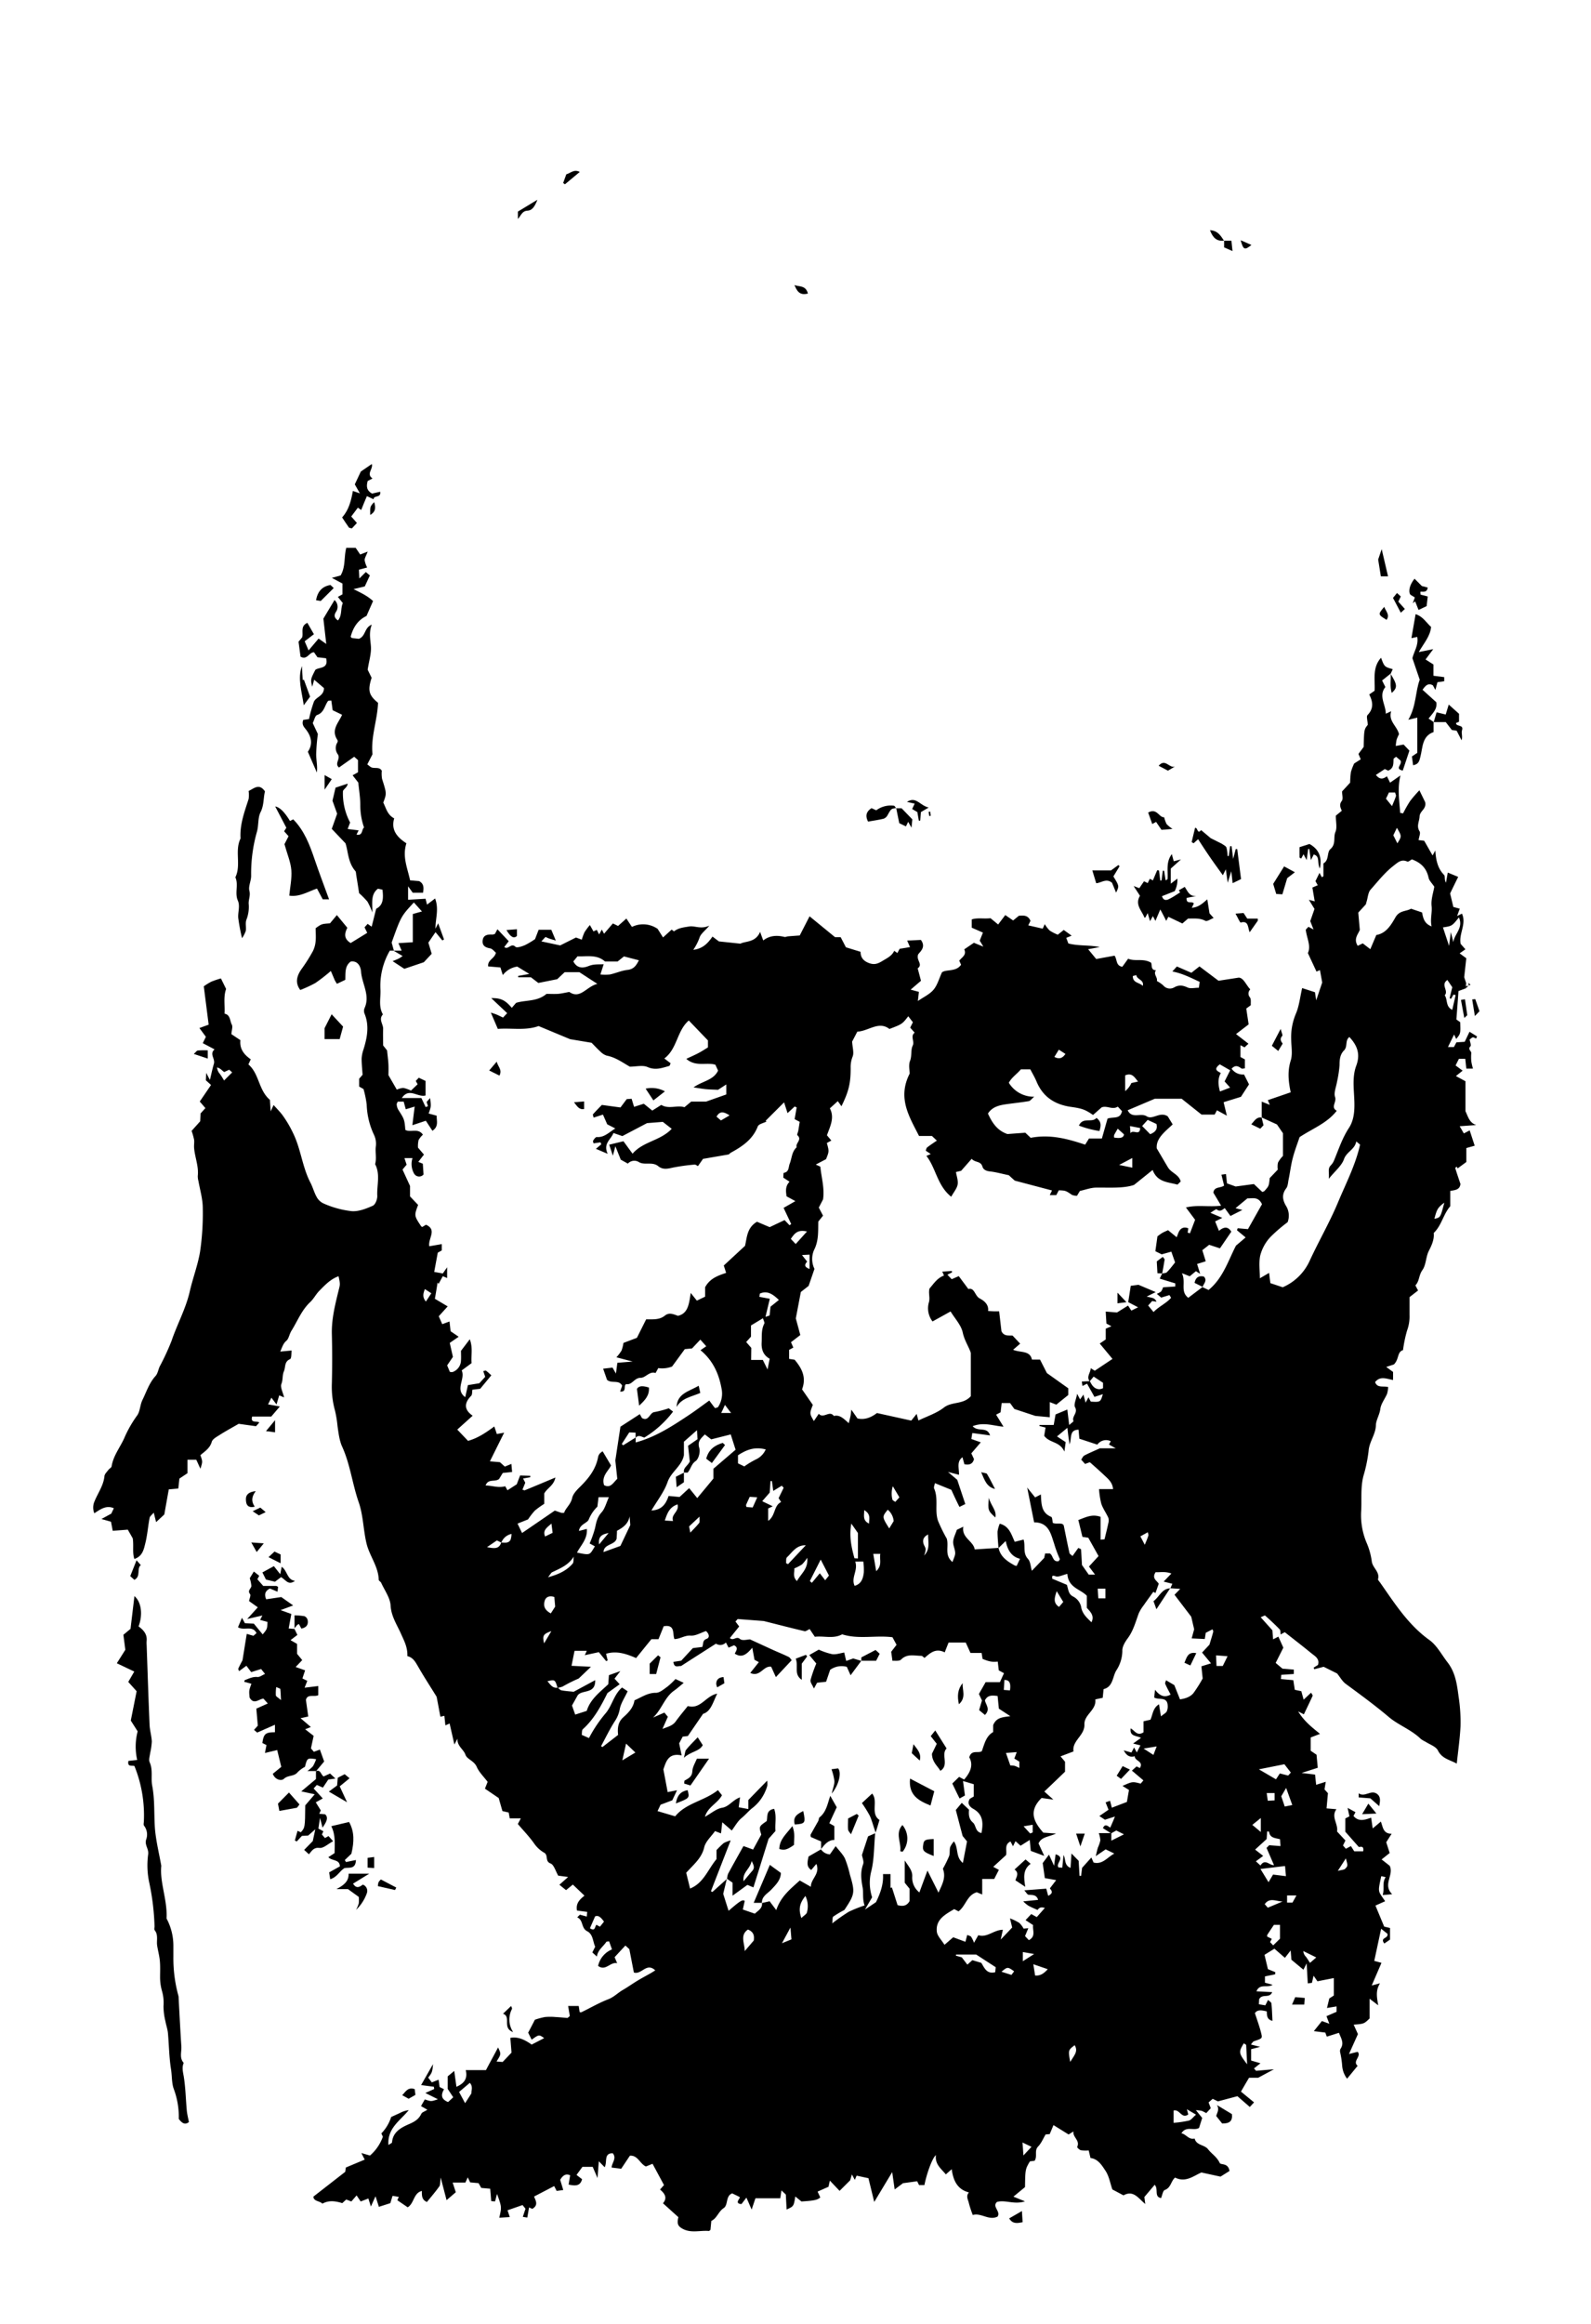 <svg xmlns="http://www.w3.org/2000/svg" viewBox="0 0 591.07 862.88"><g id="Warstwa_2" data-name="Warstwa 2"><path d="M516.66,250.13l-3.2,2.55,1.22,2.44c-2.63,3.29.13,6.48.16,9.91l2-.93c-1.13,3.73,2.17,5.44,2.91,8.53a14.27,14.27,0,0,0-.89,2,16,16,0,0,0-.32,2.37l2.91-.53,2.16,2.26c-.85,2.54-1.65,4.95-2.47,7.41-3.22-.71,0-2.26-.84-3.74l-1.63-1.4c-.51.43-.93.62-.95.84-.11,1.63.19,3.4-2,4.32l-1.26-.59-3.3,2.18c1.68,2.11,2.94,1.29,4.09.52l1.18,2.36,3.85-2.69c-1.21,4.89-.39,9.37-.11,13.89l1.09.2a47.67,47.67,0,0,1,2.6-4.57,46.48,46.48,0,0,1,3.46-4l2.15,4.41c.53,2.63-2,3.17-2.09,5.35-.07,1.82-1.25,3.48,0,5.48.43.67-.19,2-.36,3.25l2.07.24c1,1.72,2.07,3.62,3.13,5.48l1-1.87c.26,3.65.89,6.66,3.25,9.07.48.49.07,1.85.72,2.89.2-1.11.4-2.22.67-3.75l3.87,1.6c-1.13,2.3-2.12,4.3-3,6.17.41,1.67.78,3.22,1.2,5l2.39.64c-.3.81-.56,1.51-1,2.73l1.81-.89c1.77,3.83-1.26,7.52-.48,11.24l1.76,2L542.27,354l2.47,1.83c-.22,2-.45,4-.77,7,0,.1.37,1.16.72,2.22l-.12,1.05c0,.3,0,.59,0,.89L541.84,368c-.27,3.73-.51,7-.78,10.56l1.41,1c.16,4.25.16,4.25-1.48,6.24l-.79-1.65-2.27,4.65h2.21l.93-1.75,3.08-.2,1.79-3.73c.95.58,1.88,1.16,2.8,1.74-.12.26-.25.52-.38.78-.4-.16-.84-.51-1.21-.44s-.77.52-1.18.82c.14.87.68,2.13.33,2.48-1.16,1.14.33,1.7.29,2.54a18.63,18.63,0,0,0,0,3,21.68,21.68,0,0,0,.63,2.77h-2.47c-.13-1.25-.25-2.36-.39-3.64H542l-1.24,2.46,2.62,1.94-2.5,2,3.55,1.92v11.12c1,2.08,1.45,4.3,4,5.15l-6.15.44c.67,1.14,1.11,1.91,1.55,2.67l2.17-1.13,1.86,5.69-3.1.87v5.18l-3.22,2.37-.35-.64c-.2.18-.59.43-.55.54.61,2,1.28,3.94,1.93,5.88-.24,2.22-2,2.27-3.79,2.59v5.7c-2.63,3-3.14,7.05-6.15,9.93.26,2.18-.61,4.33-1.78,6.58s-1,5.21-2.41,7.18-1.07,4.13-2.61,5.68c.28.54.55,1.09,1,1.9l-3.18,2.47c0,2.08,0,4.4,0,6.72a15,15,0,0,1-.92,5.71,48.88,48.88,0,0,0-1.5,7.25c-2.23.64-1.4,3.41-3.4,5.32l-2.84.93,2.55,1.85v3c-2.39-.43-4.76-1.63-6.68.77.81,2.33,3.06,1.35,4.86,1.84a11.74,11.74,0,0,1-.42,2.53c-.81,1.89-2.25,3.66-2.5,5.6-.27,2.17-1.59,4.12-1.64,6-.09,3.54-2.5,6.14-2.72,9.66a54.6,54.6,0,0,1-1.95,9.35c-1.1,4.45-.53,8.82-.82,13.21a26.33,26.33,0,0,0,2,11.39,25.93,25.93,0,0,1,1.94,6.87c.23,2.51,3.09,3.95,2.34,6.72-.08.32.46.83.74,1.23,5.42,7.72,10.43,15.7,18.35,21.38,2.78,2,4.53,5.44,6.71,8.25,2.9,3.72,3.51,8,4.11,12.63a61.39,61.39,0,0,1,.73,11.21c-.23,4.52-.88,9-1.39,13.8-2.6-1.45-5.47-1.8-7-4.88-.76-1.5-3.07-2.23-4.69-3.29a9.86,9.86,0,0,1-1.68-1c-3.5-3.44-8.29-5.1-11.89-8.15-5.17-4.37-10.59-8.32-16-12.31-1.26-.93-2.08-2.47-3.19-3.84l-5-2.49-3.47.91-.26-.59,1.62-1c.72-2.33-1.13-3.26-2.48-4.36-3.22-2.64-6.53-5.18-9.85-7.8l-1.55.83c-.09-.62,0-1.47-.31-1.84-1.73-1.8-3.57-3.49-5.43-5.15-.15-.13-.78.27-1.67.6l4.35,4.85c.09,1.1.18,2.2.27,3.36l1.95-1c.59,1.3,1.18,2.6,1.85,4.1-.86,1.7-1.79,3.57-2.85,5.66l2.53,2.13,4.22.35v1.63l-4.66.31-.14,1.57,4.61.41c.17,1.1.36,2.33.55,3.58l2.42.52.87,3.14,2.76-2.6c.32.6.67,1,.59,1.14-1.06,2.33-2.18,4.63-3.27,6.91l-2.12-1.08c2.27,3.7,5,5.79,8.12,8.34l-3.47,1.33v4.93l2.18,1.48c.16,1.74.28,3,.45,4.84l-6,1.93,5,.6c.12,1.16.24,2.27.41,3.79l3.56-1.11-.46,2.82,1.27,1.41c-.17,1.9-.33,3.61-.51,5.64l3.67.31c-2.11,2.85.71,5.38.23,8.28l3.11,3.33-.9,1.86L500,686.5l1.88-1,1.23,1.94h3.32c.43-2.37-1.31-1.5-1.64-1.62l-5-5.66v-4.92l1.53-.78c-.17-.82-.35-1.63-.68-3.15l2.93,1.6-.74,1.4c1.87,2.21,4,1.55,6.56.64l.58,4L513,676.4c.79,2,.78,4.52,4,4.52L515,684.07c.39,1.24.83,2.58,1.28,4l-3,2.39,3,2.35c1.69,3.44-2.74,6.94.93,10.57l-3.54.3c.77-2.31-.31-4.5,1.12-6.65l-1.64-.37c-1.32,6.24-1.29,5.26,1.44,9.32l-3.6,1.61c1.12,2.69,2.13,5.13,3.25,7.81l2.17.51v4.31l-2.13,1.46c-1.76-2.36,1.59-1.7,1.17-3.62l-2.35-1.86c-.89,4.2-1.69,7.93-2.55,11.93l2.68.72c-1.16,2.69-2.31,5.37-3.63,8.42l3.08-.82c-1.74,2.79-1.13,5.32-.66,8.17l-3.2-2.43v7.31c-2.06,2-2.06,2-5.92,2.31l1.58,3.5-3.32,7.39,3.22-.81c1.54,1.68-2.08,3.52,0,5.19l-3.93,4.8a9.06,9.06,0,0,1-1.83-4.93,34.15,34.15,0,0,0-.72-4.77,2.07,2.07,0,0,1,.08-1.34c1.54-2.19.2-4-.55-6l-4.5,1.42c-.14-.36-.31-.81-.57-1.51l-4.26-.53,3-3.75,2.76,1-1.06-2.81,3.75-1.63v-2l-3.56.59c.32-1.31.56-2.33.86-3.54l1.68-1.09v-6.48l-6.09,1.19L488,733.63l-.61,2.66-1.54.18c-.13-2.32-.26-4.55-.43-7.42l-1.18,2.36-4.47-3.71c-.05-.6-.14-1.71-.28-3.44L477.36,727l-3.9-3.4-3.68,2.28c.47,2,.87,3.66,1.26,5.31l2.75,1.13-.09.81-3.76.75v2.35l2.84.77c-1.92,1.33-4.75-.64-6,2.43l5.85.3c-1,2.49-3.71.42-4.85,2.65,0,.29-.05.93-.09,1.86l2.39.39c.33-.63.61-1.2,1-2,.48.46,1.21.83,1.26,1.28.23,2.09.27,4.21.39,6.48-2.2-.51-2-2.11-2.13-3.52-1.82-.41-3.4-.77-4.39.65.87,2.72,1.8,5.19,2.4,7.75.4,1.67.18,1.69-2.78,2.71-.41.15-.67.71-1.12,1.2l3.43.87-3.33.87v4.22l3.46,1-2.4,1.92.77.88,6.65-.57-5.88,3.16h-3.38c-.93,1.56-1.83,3.1-3,5.14l4.86,4-1.58,1.7-4.6-4-7.24,1.93-1.94-.95L449,780.68c.21.57.46,1.21.81,2.16l-1.68,1.82a16.17,16.17,0,0,0-1.66-.84,12.71,12.71,0,0,0-2.19-.26l2.35,2.89-1.17,3.7c-1.95,1.22-4.75-.9-6.56,2,1.81.35,2.71,2.49,4.92,1.94.64,2.62,3.65,2.24,5,4s3.28,2.78,4.39,5.22c.85.59,3.07-.07,3.56,2.83l-3.34,2.1-7.09-1.54c-2.82,1.19-5.84,3.88-9.79,1.89-1.54,1.27-1.5,3.78-3.82,4.61-.71.25-.92,1.9-1.38,3-2.69-.45-.87-3.35-2.38-4.93l-3.83,4.54c.13,1,.23,1.8.34,2.59-2.59-2.09-4.34-5.27-8.1-3.21L413.25,813c-.81-2.31-1.22-4.93-2.55-6.93s-2.76-4.42-5.57-4.74l-.67-2.82a13.16,13.16,0,0,1-2.88-.06c-.56-.13-1.48-1.06-1.41-1.22,1.19-2.44-1.69-3.54-1.38-5.77L397,792.59l-5.62-3.48-1.4,3.33-1.53.14c-.89,1.49-1.57,3.23-2.77,4.46-1.54,1.58-.18,3.57-1.3,5.3l-1.77.24c-1.71,2.94-1.71,2.94-1.81,9.55l-4.3,3.54,4.28,1.75c-4.07,1.31-7.24-.66-10.4.22-1.93,1.8,1.52,3.47.22,5.44-3.22,1.6-6.11-1.52-9.21-.59a41.06,41.06,0,0,1-1.44-4.38c-.26-1.27-1.22-2.58,0-4-4.4-1.17-5.82-4.54-6.38-8.63l-2.19,1.93c-1.67-2.1-4.1-3.68-3.68-7.17-1.36,1.11-3.41,6.8-4.27,11.13h-2l-.7-1.41-5.27.72L332.38,813c-.31-2.18-.55-3.82-.92-6.44l-6.67,11.08c-.89-3.64-1.51-6.18-2.16-8.82l-4.39-.94-.67,1.56c-.33-.6-.57-1.06-1.08-2l-.65,2.17-3.93,3.91-3.61-3.8c-.19.85-.36,1.62-.5,2.28l-4.06,1.8,1,2.16c-1,.93-2.25,1.21-7,1.51l-2.28-1.86c-.59,3.65-.59,3.65-3.23,4.84-.1-1.89-.19-3.66-.29-5.55-.41-.4-.89-.85-1.63-1.55l-.42,2.93h-9.24l-1.41,4.19c-.83-1.9-1.27-2.92-1.94-4.44l-1.84,2.4c-2.09-.15-1.35-1.21-.66-2.25,0-.13.06-.34,0-.36-.86-.44-1.73-.85-2.78-1.36-2.54.93-1.42,4.31-3.16,5.46-2,1.32-2.49,3.79-4.6,4.76-.12,1.27-.23,2.39-.32,3.33-.32.24-.46.42-.58.41-3.23-.29-6.59.89-9.71-.79-1.86-1-2.2-1.93-1.63-4.34l-5.72-5.16c1.79-2.07.57-3.7-1.09-5.1l1.47-1.66-4.25-7.9-2.47,1c-2.25-1-3-4.25-5.95-4l-3.23,4.84-3.55-.44c0-1.69,2-3.4.41-5.32-3.44,0-1.94,3.18-3,5.2l-2.18-2.22c-.15,1.95-.29,3.79-.47,6.23-.75-1.72-1.26-2.9-1.8-4.16h-3.81l-2.2,3,2.06,1.59c-.66,2.62-2.53,2.51-5,2l.57-3.45c-1.67-.77-2.74.09-3.7,1.68.33,1.07.69,2.28,1.14,3.79l-2.45.33-.92-1.8-7.47,3.89c.52,1.41,1.77,3.17-.66,4.57l-1.2-.52-.66,3.76-1.66-.27c.33-1,.65-2,1-3l-1.1-1.38-5.58,1.94c.26.77.49,1.47.83,2.52l-3.9.25c.92-4,.92-4-.83-8.84-.26,1-.5,1.91-.74,2.78l-1.42-.11c-.11-1.39-.23-2.83-.38-4.6l-3.32-.3-1-1.77-3.13-.29-.88-1.87-.88,1.94h-4.74c.46,1.4.77,2.36,1.17,3.59l-3.43,2.94-2.18-8.37c-.26,1.83-.12,2.72-.5,3.24-1.42,2-3,3.82-4.61,5.81-2-.81-1.88-2.47-1.89-4.1-3.14.77-2.81,4.6-5.26,6.08L147.61,817l.55-1.25-2.33-.37c-.29,1-.56,1.83-.82,2.71l-4.25,1.36-1.25-3.92c-.78,1.72-1.18,2.61-1.72,3.82l-.94-3L134,817.47l-1.52-2.26-1.95,2.26-1.91-.74-1.46,1.35c-2.47-.75-4.93-1.18-7.38.2-1-1.07-3.29-.81-3.35-2.62l11.81-9.19c0,.12.1-.66.25-1.62l7-2.93-1.24-2.44,3.2.93a16.58,16.58,0,0,0,4.79-7l-.57-1.21a15.43,15.43,0,0,0,3.65-6.1l3.36-1.54a9,9,0,0,1,3.16-1c-3.14,3.89-8,6.66-7.53,12.94.68-.49,1.32-.72,1.34-1,.29-3.95,3.58-5.56,6.32-6.76,2.14-.93,3.6-1.82,4.57-3.86.26-.55,1.17-.79,2.24-1.47l-2.37-1.36,1.41-2.48c2.36.8,2.36.8,4.87-.06l-4.67-2.33,3.29-1.47-.12-.84-4.74-.62c1.32-2.34,2.6-4.58,4.42-7.78-.23,2.87-.38,3.23-1.79,5l1.34,1.78,2.52-1,.38,2.72,1.64.82c-1.12,2-1.24,3.64,1.5,4.76.54-.49,1.12-1,1.92-1.78l-2.05-3.09V771c.51-.42,1.23-1,2.43-2,.31,2.27.54,3.93.81,5.89,2.88-1.29,4.23-3,3.46-6.2h7.51c1.57-3,3-5.56,4.5-8.42,1.17,2.46,1.17,2.46-.57,5.22l2.26.18,3.3-3.47c-.14-1.8-.28-3.51-.43-5.48,2.89-.54,5.4.71,7.92,2.49l4.65-2.4c-1.94-1.37-1.94-1.37-4.65.58l-1.3-2.6c.78-1.49,1.57-3,2.5-4.81a26.72,26.72,0,0,1,3.72-1,20.74,20.74,0,0,1,3.94,0c1.38.06,2.75.21,4.46.35l.85-.71-.62-3.74H215l.35,2.29c.23,0,.51.13.7,0,3.31-1.61,6.52-3.48,9.94-4.8,2.12-.82,3.57-2.4,5.43-3.47s3.53-2.28,5.33-3.37,3.38-1.92,5.08-2.88l1.61-1c-3.3-3.09-5,1.69-7.95.8-.52-2.67-1.07-5.49-1.69-8.69l-1.46-1.33c-1.41,1.51-2.62,2.82-4,4.32.17.43.54,1.29.94,2.25-2.57-.63-4.22,3.07-7.08,1a8.58,8.58,0,0,1,5.16-6.13l-1.07-3c-.55.1-1,.06-1.05.22-1.16,1.77-3.17,3-3.48,5.43L220.06,725c.33-.68.68-1.37,1.06-2.14-.91-1.9-.72-4.58-3-5.75s-1.35-4.2-3.68-5.13c.36-.37.7-.73,1-1l2.56.69.15-1.73-3.79-.5c-.47-2.57.83-4,2.78-5.53l-4.32-4.12-2.53,2.07-2.47-2,3.25-2.89-3.69-.49c-1-1.75-1.6-4.06-2.86-4.53-2.17-.81-.69-3.06-2.38-4a11.43,11.43,0,0,1-3.76-3.5c-1.8-2.53-4-4.8-6-7.15.31-.58.6-1.14,1.11-2.09h-4.12c-.1-.57-.24-1.35-.39-2.17l-2.32-.54c-.54-1.86-1.06-3.69-1.39-4.84l-5.11-3.48c.37-.94.72-1.81,1-2.53-1.45-1.93-3.19-3.58-4.07-5.61-.94-2.18-3.6-2.8-4.15-4.42-.73-2.12-3.12-3.15-3-6l-1.13,2.17c-.63-2.78-1.2-5.28-1.77-7.81l-1.57.7c-.13-1.18-.25-2.3-.39-3.55l-1.47.33c-.51-2.71-1-5.4-1.4-7.41-2.52-4.08-4.81-7.57-6.87-11.19-1-1.69-1.82-3.36-4-3.9.14-3.28-1.23-5.74-2.42-8.41-1.46-3.27-3.58-6.38-3.81-10.38-.17-2.87-2.23-5.63-3.49-8.42-.19-.43-.91-.75-.92-1.14-.13-5-3.46-8.87-4.57-13.62-1.18-5.05-1.18-10.32-2.87-15.18-2.38-6.83-3.15-14.11-6.2-20.75-1-2.28-1.3-5-1.67-7.52a41.14,41.14,0,0,0-.94-5.76,33.16,33.16,0,0,1-1.16-10.2q.22-9,0-18c-.17-5.63,1.18-11,2.49-16.35.54-2.23.7-2.19,0-5.33-3,1.06-5.07,3.3-7.17,5.43-1.24,1.26-2.06,2.95-3.35,4.15-3.21,3-4.73,7.07-7,10.69-.75,1.21-1,2.94-1.81,3.64-1.26,1.06-1.55,2.29-2.33,4.06l4.23-.39c-.15.93,0,2.95-.61,3.21-2.19.93-1.6,3-2.26,4.49s-.3,3.09-.94,4.71c-.48,1.2.53,3,1,5l-1.81-.76-1,3.38L100.83,519l-1.25,2.48,4.39.78L100.78,526h-7.1c-.69,2.58,1.52,1.49,2.67,2.21l-1.24,1.38-6.44-.89c-2.72,1.58-5,2.8-7.12,4.17-1.09.69-2.59,1.49-2.88,2.53-.69,2.41-2.6,3.54-4.22,4.94.85,2.42.85,2.42,0,5.05-.62-1.35-1-2.23-1.54-3.35H69.65v5l-3,2-.41,3.69-3.54.32c-.52,2.93-1.06,5.92-1.66,9.32L58,565.2c-.35-1.37-.57-2.28-.88-3.51-.63.76-1.41,1.29-1.54,1.94-.59,3.07-.81,6.22-1.55,9.25-.58,2.31-1,5-4.12,6-.8-2.45-.17-4.79-.59-7.64-.41-.73-1.13-2-1.85-3.24l-5.59.43c-.17-.92-.4-2.11-.65-3.38l-3.54-1,3.65-2,.95-2c-2.81-1.24-5,.4-7.25,1.87a5.71,5.71,0,0,1,.11-4.51c1.25-3.06,3.31-5.81,3.65-9.27.08-.83.94-1.61,1.5-2.37.34-.46,1.09-.79,1.16-1.26.65-4.2,3.47-7.41,5-11.19A44,44,0,0,1,51,525.53c1.09-1.58,1-3.91,2-5.85,1.46-3,2.45-6.18,4.79-8.74.8-.88,1-2.33,1.51-3.47a90.76,90.76,0,0,0,4.42-9.54c2.09-6.19,5.31-11.95,6.78-18.38,1.14-5,3-9.79,3.83-14.79a98,98,0,0,0,1-16.16c0-3.33-1-6.64-1.6-10a7.44,7.44,0,0,1-.26-1.91c.42-3.65-1.11-7-1.37-10.57-.07-1,.14-2,0-2.95a25,25,0,0,0-.92-3.24l3.19-3.56.14-2.91c.51-.57,1.07-1.19,1.8-2l-2.1-2.43,4.19-6.15-1.92-1.74.12-2.75c.65,1.21.92,1.73,1.39,2.61.53-2.19.92-4.13,1.48-6s-1.78-3.6.24-5.34l-4.38-2.31L76.49,385c-.62-.84-1.36-1.85-2.41-3.26l3.44-1.26c-.57-4.51-1.16-9.1-1.81-14.23a23.42,23.42,0,0,1,2.78-1.72,32.19,32.19,0,0,1,3.59-1.21L84,367.23c-1.06,2.93-.4,6-.59,9.17,2.24.44,1.94,2.66,2.72,4.09.42.79-.07,2.07-.17,3.52l3.35,2.23c-.36,3.22,1.35,5.39,3.85,7.11l-.88,1.9c4.07,3.46,3.72,9.54,8,13.16l.27,4.27,1.09-2.36c1.1,1.23,2.26,2.38,3.24,3.67a41.16,41.16,0,0,1,3.92,6.6c3,6,3.47,12.71,6.54,18.59.88,1.68,1.35,3.59,2.28,5.25a5.54,5.54,0,0,0,2.45,2.39,35.25,35.25,0,0,0,10.61,2.92c2.56.19,5.36-.93,7.79-2,1-.44,1.75-2.46,1.69-3.71-.19-3.92,1.19-8-.8-11.74.61-2.18,0-4.47.25-6.49a7.67,7.67,0,0,0-.66-4.39,28.4,28.4,0,0,1-2.72-11.25,37.8,37.8,0,0,0-1.18-5.76l-1.62-.93v-2.91l1.27-1.46c-.14-2.27-.37-4.18-.35-6.08a12.21,12.21,0,0,1,.68-3.29c1.37-4.42,2.25-8.83.39-13.36a2.79,2.79,0,0,1,0-2c2.21-4.78-1-9.1-1.29-13.66-.09-1.34-.94-4.13-3.85-3.65-2.24,1.66-1.9,4.21-2,6.78l-3.11,1.48c-.38-.65-.65-1-.83-1.42-.44-1-.84-2-1.43-3.35a67.36,67.36,0,0,1-5.73,4.46,48.19,48.19,0,0,1-5.62,2.6c-2-2.63-1.36-5.23.55-7.89a61.52,61.52,0,0,0,4.15-6.57,10,10,0,0,0,1-3.71c.16-1.63,0-3.29,0-4.77,2.23-1.6,2.23-1.6,5.33-1.81l2.56-3.07,3.89,4.72c-1,2-1.48,4,1.24,5.66l6.15-3.78-1-2.05,1.15-1.28,1.5,1.05c.57-2.26,1.09-4.34,1.67-6.66,2.7-1.35,2.71-4,2.34-7.09L140.4,330c-2.67,2.07-2.07,5-2.05,8.85a26.63,26.63,0,0,0-1.85-4.07,32,32,0,0,0-3.09-3.13c-.32-2.07-.69-4.45-1.08-6.83-.07-.48-.05-1.08-.33-1.4-2.81-3.22-2.66-7.5-3.66-10.29l-5.09-5.35c.72-2,1.31-3.69,2-5.63l-1.73-4.82c.34-1.45.74-3.15,1.13-4.85l4.52-1.5c-.17,1.4-1.37,1.87-1.76,2.76a23,23,0,0,0,2.66,11.68l-.91,2.41,4.07.5-.78,1.57c2.43.53,1.82-1.9,2.8-2.62a24.56,24.56,0,0,1-1.39-8.3c0-2.7-.46-5.4-.75-8.38L131,287.89l2-1.12v-4.52L131.59,281,125.94,285c-1.82-1.51.71-3.16-.43-4.89a3.9,3.9,0,0,1-.19-4.39,1,1,0,0,0,0-1c-2.45-3.73.48-6.32,1.77-9.3l-3.51-1.7-.49-3.59c-.61.08-1.09,0-1.22.17-1.31,1.75-1.43,4.3-4.06,5.2-.77.26-1.06,1.88-1.62,3l1.9,4.06a71.67,71.67,0,0,0-.63,7.5c0,2.2.56,4.39.25,6.78l-3.34-7.69c1.89-2.75,1.35-5.51-.54-8.05-.81-1.08-1.85-1.93-1.18-3.77l2.16-.33a47.89,47.89,0,0,1,1.8-6.41c.78-1.83,3.73-2.09,3.74-5.09l-3.63-3.11L116,255c-.66-2.71-.66-2.71,1.15-6.26,1.34-1.09,5-.26,4-4.31l-3.21-.37-1.29-1.86c-1.85,0-2.54,3.06-5,1.63l-.74-5.54,1.36-1.64c.49-1.79-.79-4.12,1.92-5.37l2.43,4.22-3.43,2.63,1.45,3.39,3.72-4.4,2.85,2-1.07-9.4c1.47-2.46,2.69-4.5,4.14-6.9a3.32,3.32,0,0,1,.5,4.44c-.66,1.11-.74,2.08.77,3.13,1.63-1.93.89-4.39,1.81-6.45l-1.84-2.3,1.71-.95v-4l-3.93-2.11,3.24-.9c1.9-3.23,1.19-6.78,2.1-10.26h3.49l1.68,2.48,2.79-1.07c-.58,1.54-1.14,2.37-1.13,3.18a9.34,9.34,0,0,0,.93,2.72l-3.06.82.16,3.25,2.41-2.39,1.5,1.27-1.89,4.07-4.18,1c2.57,1.33,5,2.34,7.25,4.44-.76,1.74-1.6,3.64-2.43,5.53-3.32,1.59-5,4.37-5.89,7.74.27.25.38.44.52.46,1,.13,1.92.22,2.52.29,2.61-.94,2-4.21,4.81-5.25-1.15,3-.5,5.5-.32,8.1s-.71,5.37-1.21,8.62l1.47,3c-1.5,4.66-1.08,6.46,2.38,9.29-.22,6.39-2.74,12.66-2.05,19.1l-1.94,3.77c.6.4,1.21,1.1,1.93,1.23,1.26.24,2.71-.25,3.46,1.14a11.25,11.25,0,0,0,.1,3c1.71,5.42,1.74,5.41.45,8.81,1.05,2.07,1.51,4.55,4.06,5.87-1.34,4.54,1.42,7.22,4.53,9.25-1.58,5,.4,9.17,1.37,13.75l3.36.29c1.9,1,1.71,2.67,1.45,4.33h-3.81l-1.74-2.4v5l6.49-.38.54,2.19,3-2.29c1.52,4,.09,7.6.14,11.22l1-2c.8,2.2,1.49,4.08,2.18,6l-.63.36-2.53-3.07c-.89,1.29-1.7,2.48-2.66,3.89l1.24,4.14-2.92,3.13-7.25,2.45-4.35-2.85c.9-.37,1.53-.6,2.13-.89s.92-.55,1.6-1l-3.38-2h3l-1.19-2.79,5.34-.34V339.4l3.4-.95-3-3.34C149,340.24,149,340.24,145.5,350l.83,3h-1.5a25.92,25.92,0,0,0-3.49,14.46c.15,3.08-.79,6.29.92,9.22-1.73,1.83.16,3.61.08,5.42-.08,2,0,4,0,6.1l1.46,1.85c.24,2.35.45,3.82.51,5.29.07,1.65,0,3.32,0,3.89l3.1,5.38a7.76,7.76,0,0,1,2.4-.64,12.36,12.36,0,0,1,2.88,1l2.46-2.36-.69-1.23,1.12-1.19,2.52,1.19v5.39c-2.91.84-6.13-3.08-8.82.95h7.26l1.59,3.37.87-.34c-.14-.45-.29-.89-.5-1.57l1.29-1.45c.39,3.15.39,3.15-.55,5.75l3,.81c-.1,1.87.86,4-1.6,5.6l-2.44-3.73-5,1.66c.27-2.26.54-4.41.85-6.92l-3.3,1c-.25-.91-.5-1.8-.78-2.83h-2.22c-.17.44-.41.75-.37,1a4.64,4.64,0,0,0,.48,1.83c2.38,3.74,2.39,3.73,2.73,7.66,1.95,1.11,4.71-.86,6.53,1.78a8,8,0,0,0-1.61,2,9.89,9.89,0,0,0-.22,2.81l2.21,2.58-2.1,2.71,1.68.68c.09,1.22.18,2.66.27,4a2.17,2.17,0,0,1-3.5-.3,7.22,7.22,0,0,1-.6-5.79h-3l.81,2.45-1.52,1.81,2.79,6.09v3.88l3,3.16c-1.49,4-1.49,4,1.18,8,.14.06.32.2.4.16.43-.23.84-.5,1.34-.81,4.25,1.89.71,5.08,1.23,8l4.65-.8v2.34l-1.5.84c-.44,2.41-.85,4.62-1.32,7.15l3.2.57,1.6-2.3v4l-1.61-.69-1.54,2.83-.4-.44c-.3,1.89-.6,3.78-1,6l4.76,2.83L163,488.76l1.3,2.94,2.7-1,.4,3.62,3,2.05-3.31,2.29c.33,1.47.72,3.16,1.17,5.19L166.12,507l1,2.41a3.32,3.32,0,0,0,1,.07,4.68,4.68,0,0,0,3.14-4.4c.08-1.16,0-2.33,0-3.48l3.27-4.3c1.25,3.34.37,6.24.67,8.87l-3.67,2.7c1.45,3.28-2.65,7.06,1.31,9.93l1-4.47,4.24-.69,2.18-2.39-.73-2.11c.39-.08.81-.3,1-.18.64.46,1.21,1,2,1.73l-4.13,5-2.9.35c-.15.8,0,1.84-.49,2.3-2.61,2.66-2.64,5.15.59,7.35l-5.72,5.15,4,4.19c3.62-1,6.56-3,9.76-5.34.36,1.08.68,2,.94,2.8l2.72-.5c-1.85,3.72-3.49,7-5.29,10.64l3.71.32,1.83,1.64,2.44-1,.26,3-3.47.36-1.37,2.25c-1.6,1.24-4.07-.25-5,2.41,2.42,0,4.72,1,7.29.27l.82,1.5,3.46-2.22c.28-.75.72-1.9,1.25-3.28L197,548l0,.54-2.67.46.81,1.58c-.33.82-.69,1.69-1.05,2.57.42.12.7.31.88.23,3.63-1.49,7.24-3,11.37-4.74-.62,3-2.95,3.81-4.14,5.9v3.87a32,32,0,0,0-3.5,2.52,26.09,26.09,0,0,0-2.52,3.26l-3.91,1.57,1.68,3.49,12.17-8.33,2.44.84a5.89,5.89,0,0,0,1,0c.61-1.84,2.47-3.09,3-5.5.34-1.6,1.83-3.08,3.09-4.32,3.18-3.16,5.81-6.57,6.59-11.13a3.16,3.16,0,0,1,.75-1.24,5.39,5.39,0,0,1,.9-.66l3.1,5.22c-.75,1.91-3.67,3.89-2.57,7.35,2.44,1.27,3.36-.91,4.91-2.34-.21-2-.43-4-.73-6.85l1.9-12.52,7.2-4.66.78,1.43c2.57,1.49,2.81-2,4.66-2.2a38.4,38.4,0,0,0,5.3-1.4l1.61,1.22a38.48,38.48,0,0,1-10.66,9.64c-1-.21-2.16-1.19-3.27.09v-1.91l-2.34-.1L231,536.18l.49.51,4.67-2.91v1.84c7.37-2,13.5-6,19.62-10.07,2.64-1.74,5.16-3.66,7.72-5.49.75,1,1.47,2,2.15,2.83.57-.21,1-.23,1.13-.44a9.1,9.1,0,0,0,1.23-7.08c-1-5.47-3.3-10.34-7.77-14l2.14-1.47-2.2-2.46-3.08,3.27-2.69.26-4.73,6.46a10.27,10.27,0,0,1-5.13.58l-1,1.83c-2.25-.8-3.74,1.81-5.55,1.78-2.42,0-3.12,2.75-5.36,2.34-1.18.56.38,3-2.26,2.76l.76-2.16c-1.17-2.36-3.89-.69-5.62-2.18l-1.45-4.15,3.49-.4,1.27,2.21c.2-1.51.34-2.61.53-4l5.67-.46L229,504a15.69,15.69,0,0,0,1.92-2.53,14.81,14.81,0,0,0,.7-2.81l5-1.89,3.43-6.86c2.67,0,5,.19,6.93-1.37,1.52-1.24,3-.65,4.87.06,3.78-.85,4.13-4.39,4.76-8.5,1.05,1.33,1.59,2,2.28,2.86l3.06-1.47V478c1.81-3.34,4.76-4.31,7.81-5.35-.26-.83-.53-1.66-.87-2.73l7.89-7.31c.75-3.07.66-6.72,4.45-8.94l4.71,2,5.54-2.62,1.82,1.91.64-.44-2.83-6,4.38-2.51-3.29-1.79c-.16-1.54-.66-3.59,1.12-5.41L291,437.28c.06-.58,0-1.75.21-1.78,2-.34,1.67-2.14,2.17-3.38.82-2.05.75-4.48,2.59-6.1-.58-1.51,2.18-2.81.26-4.48-.21-.19.24-1.11.34-1.7.19-1.09.36-2.19.53-3.27l-1.89-1c.25-1.44.5-2.89.76-4.35l-.74-.35-2.65,2.46c-.44-1.35-.75-2.33-1.29-4l-6.86,6.85.32.28c-1.12.59-2.89.92-3.23,1.81-1.86,4.82-5.71,7.41-9.93,9.71a4.25,4.25,0,0,0-.83.69l-9.58,1.65L259.3,433c-.43-.2-.88-.6-1.27-.55a72.52,72.52,0,0,0-7.94,1.09c-2,.45-3.82.91-5.57-.52-2.12-1.73-4.94-.28-7.05-1.44a3.23,3.23,0,0,0-4.21.5l-2.64-1.46-2-5-.94,3.54c-.49-1.51-.87-2.66-1.35-4.11l5.29-1.27L235,428.4c3.92-4.59,10.31-4.75,14.55-9.24l-3.31-2.58-5.87.47-9.16,4.81-3.31-1.15c-.94,2.51-3.91,3.82-2.14,7.74l-4.37-1.86,2-1.69-.31-.72-2.57.38c0-.2-.32-.75-.15-1,.32-.55.93-1.38,1.36-1.35,2.72.22,4.41-1.65,6.87-3.18l-3-1.54L224,413.88,220.54,415c-.14-.65-.37-1.1-.25-1.23,1.14-1.27,2.33-2.48,3.3-3.48l6.92.94,2.33-3.1,1.81-.13.91,3,3.62-1.15,3.15,2.54,3.34-2.11c2.78,1.69,5.85,0,8.61.86l2.51-2.09h5.54l7.5-2.65v-3.72l-3.08,2c-1.76-.09-3.14-.11-4.5-.24s-2.67-.38-4.59-.66c3.28-2.38,7.37-2.59,9.11-6.23l-1-2.19c-3.25-1-7.3.92-10.8-2.18,1.66-.78,3.12-1.41,4.52-2.15s2.46-1.46,3.52-2.1v-2.59l-7.11-7.4c-4.44,3.77-4.25,10.48-9.09,14.1l2.34,1.79c-.27.51-.36,1-.56,1-2.6.7-5,1.7-8,.4-1.8-.8-4.26-.15-6.61-.15-2.66-1.5-5.27-3.47-8.55-4.09a5.73,5.73,0,0,1-2.42-1.55c-1.12-1-2.12-2.11-3.23-3.23l-8-1.34L200.09,381c-4.83,1.76-10,.66-15.15,1.05L182.35,376c.82.28,1.5.47,2.15.74s1.47.68,2.38,1.11l1.54-1.64-5.92-5.58c3.5-.06,5.17.69,7.64,3.61l1.59-1.85c3.45-1.12,7.81-.35,11.31-3.34,1.27,0,2.76.09,4.25,0,1.26-.1,2.5-.41,4.21-.71,4.09,2.82,6.32-2,10.43-3L215.25,361h-5.47c-1,.93-1.95,1.84-2.77,2.6L200,365l-2.77-2.12h-4.69l-.05-.49,4.16-.74-4.48-2.73a8.24,8.24,0,0,0-5.37,3.15l-.89-2.83-4.55-.39c-.26-2.49,2.37-2.81,2.88-5.09-.55-.43-1.3-1.47-2.19-1.62-1.75-.3-2.9-1-2.75-2.79.17-2.19,1.86-2.41,3.64-2.32a3.58,3.58,0,0,0,.92-.24l.94-1.73L189,349.5l-1.66,2.14c1.44,1.25,2.53-1.68,4.15-.07.49.5,2.37-.13,3.48-.59a28.11,28.11,0,0,0,3.8-2.26l1.34-3.47h4.7c.44,1.05.92,2.17,1.67,4-1.24-.37-1.78-.5-2.31-.69s-.87-.36-1.52-.64l-1.53,1.64,7,1.5,5.86-2.94,2.16.81a20.32,20.32,0,0,1,1-2.75,24.41,24.41,0,0,1,2-2.69c.62,1.1,1,1.74,1.33,2.37l1.24-.57.87,1.69,1-1.81.83,1.55,3.28-3.82,1.92.93,3.09-2.75,2.07,3.11a9.45,9.45,0,0,1,9.55.73l2,3.18,3.2-2.91.88.66c1.63-1.31,3.64-1.5,5.65-1.82,2.18-.34,4.27,1.13,7.47-.31-1.68,2-3.17,3-3.62,4.41a20,20,0,0,1-2.34,4.57c3.54-.44,5.38-2.41,7.14-4.92l2.38,1.79,8,.84c1.82-1,5.66-.36,7.3-4.39.34.95.69,1.9,1.17,3.2,2.39-1.87,5.06-2,7.86-1.32.41.1.89-.17,1.35-.21,1.3-.11,2.59-.2,4.35-.33l3.65-7.11,9.46,7.74h2.09c.63,1.22,1.23,2.36,1.95,3.76l5.45,1.68c0,2.06,1,3.39,3.13,4.18,1.93.72,3.22.3,4.95-.76s3.53-1.84,4.42-3.79l1.17.83.85-1.58,3.85-.62-1.06-2.43,5.1-.24c1.95,2.62-.17,4.26-1,5.33-.87,2.28,1.91,3.69-.19,5.23.41,1.54.82,3.07,1.22,4.61l-3.84,3.29,3.07.83L341,371.7c2.12-1.46,4.34-2.47,5.78-4.15s2-3.93,3.17-6.5c1.67-1.21,5.16-.07,7.1-2.81l-.68-1.51c.9-1.22,2.86-2.11,1.86-4.21l3.58-2.44,3.52,1.44c-.77-1.27-1-1.71-1.36-2.22l1.2-3L361,344.47v-3.06c2.14-.71,4.46-.16,7-.45l2.82,2.33,2.65-3.5,2.92,2,2.13-1.74c1.7-.14,3.4-.29,4.31,1.89-.21.43-.49,1-.82,1.67l5.37,1.23.76-1.68a11.67,11.67,0,0,0,1.84,2.39,17.5,17.5,0,0,0,3,1.53l2.21-1.76,2.93,2.12-2,.81.78,2.08c3.78,1,7.73.52,11.65,1.34l-4.3.8,3,3.64,6.81-1.24c1.07,1.46.39,3.7,2.89,4.13l2.16-3c2.64,1.12,5.5-.25,8.46,1.44.58.56-.31,2.83,1.91,2.84-1.17,1.42.68,2.61.31,4a12.2,12.2,0,0,1,2.35,1.61,3.19,3.19,0,0,0,4,.8c1.85-1.06,3.26-.83,5.07,0,1.07.5,2.57.09,4.19.09.09-.7.19-1.47.28-2.19-3.29-1.52-6.4-3.14-10.14-3.85l1.68-1.86,5.39,2.34,3-2.37,7.08,5.33,7.52-1.16c1.81.1,2.68,2.67,4.28,4.37a2.16,2.16,0,0,0-.11,3c.48.7.23,1.9.31,2.86L463,374.5c.31,2.1.6,4,.88,5.88l-4.69,3.6,4.63,3.58-1.46,1.35-1.52-.8v4.39l1.65.88v3.34c-.47,0-1.06.24-1.33,0-1.15-.84-2.22-1.38-3.61.11a5.12,5.12,0,0,0,4.62,2.16c.55,1.08,1.12,2.22,1.85,3.67-1.13,1.73-2.26,3.47-3,4.62l-6.44,2c.38,1.58.71,2.92,1.21,5l-3.68-2-.85,1.59h-4.89L439,408H429l-10.06,4.27c1.59,3.33,4.87.82,7.08,2.25s4.87-1.9,7.8,0l1.84,3c-2.89,2.74-6.27,5.2-5.91,8.93,1.71,2.88,2.94,5,4.17,7.05s4.05,2.58,4.72,5.22l-1.21,1.17c-3.45-1-7.43-.79-9.22-5.45l-6.9,5.55c-3.84,1.33-8.92.95-14,1-2.05,0-4.08.8-6.11,1.24l-1.1,1.81a5.82,5.82,0,0,1-1.81-.32c-2.38-1.61-2.36-1.63-4.93-1.73l-.94,1.78H390l.83-1.72L377,438.4c-.42-.37-1.52-1.35-2.19-2-2.71-.57-4.9-1.19-7.12-1.43-1.35-.15-2.39-.67-2.71-1.78-.62-2.15-2.7-1.41-4-2.89l-3.91,4.45-1.92.45c.25,1.62.88,3.23.61,4.68s-1.42,2.78-2.38,4.5c-5.22-4.16-5.64-10.63-9.22-15.16l1.62-.69-1.87-1.26c.17-.4.24-1,.56-1.22,1.11-.87,2.3-1.63,3.58-2.52l-1.83-1.71h-4.79c-3.63-7.19-8.11-14.09-3.47-23.18,0-1.08-.5-3.1.12-4.68.76-1.95.21-4.1,1-5.69s-1-3.5.73-4.81l-1.66-1.86c.27-.57.54-1.12,1-2l-1.72-2.24c-2.25,2.91-2.25,2.91-7,4.72-4-3.08-7.76.81-11.93,1-.71,1.37-1.46,2.8-1.93,3.69.13,2.21.77,4.15.18,5.58a10.56,10.56,0,0,0-.72,4.27c0,5.7-.72,8.64-3.42,14.16l-1.36-1.9-2.95,2.68c1.84,3.48.09,6.72-1.09,10l1.64,1.95-1.67.92c.86,3.1.86,3.1-.3,6l-3.81,2,1.7.79c.34,3.88,1.62,7.92,1,12.14l-1.58,3.05,1.57,3L304,453.61c-.08,3.61.19,7.13-1.58,10.56a8.36,8.36,0,0,0,.16,7c-.66,1.94-1.33,3.88-2.17,6.32l-2.89,2.26-1.87,9.81c.48,1.76,1.09,4,1.67,6.18l-3.46,2.66c.3.68.55,1.27.87,2l-1.57.84v3.35l2.05.31c2.61,3.11,4.48,6.46,2.76,11l4,5.77c-1.24,3.21-1.24,3.21.39,6l1.83-2.7c1.7,2,4-1.44,5.59.82,2.21-.56,3.65,1,5.54,2.67.32-1.29.51-2,.65-2.67s.16-1.19.31-2.35l2.27,3.26c2.69.63,5.05-.34,7.25-2l12.74,2.81,2-2.49c.21.8.45,1.69.66,2.45,3.21-1.57,6.74-2.68,9.47-4.81,3-2.33,7.15-1,10-4.23V502.39c-.7-2.25-2.38-4.6-3-7.58-.61-2.8-2.94-5.22-4.52-7.83l-6.71,3.71a8,8,0,0,1-1.31-7.23c.43-1.75-.28-3.33.19-5,1.5-1.67,2.77-3.86,5.38-4.82l-.63-1.46,3.53-.23.1.51-1.73.88,1.59,1.66,2.63-1.14,3.57,4.8c2.31-.66,2.36,2.51,4.2,3.48,1.49.78,3.45,2.18,3.12,4.68.92.05,1.56.09,2.21.11h1.9c.3,2.61.6,5.15.86,7.39,1,2,2.68,1.49,4.13,1.62l2.82,3-2.62,2.27c2.81,1.17,6.26.17,7,3.65h3l2.55,5,7.94,5.65V518l-4.44,3.58-2.43-.94v5.62l-5.38-.5-7.78-2.57L375.25,521h-3.12c-.14,1.2-.27,2.3-.4,3.43l-1.67.88,2.75,4.46c-3.67-.28-7.34-1.83-11.47-.18,2.1,2.31,5.38-.06,6.48,3.42l-6.6-.89c-.09.56-.22,1.32-.36,2.22l3.51,1.24-3.52,4.09,1,2.14c-.45,1.74-1.63,2.29-3.57,1.9-.22-.8-.47-1.7-.71-2.6-2.29,1.65-1.2,4.12-1.3,6.52l-4.08-1.05,3.43,2.91c.89,2.67,1.94,5.84,3,9l-2.18,1.07c-1-2-2-4.1-3-6.34l-6.12-2.49c-.13.79-.49,1.53-.28,2,1.72,3.91.07,8.22,1.48,12.09a61.44,61.44,0,0,0,3.22,6.54c.84,3-1,6.09,2.12,8.67.41-1.29,1-2.31,1-3.31,0-1.43-.83-2.85-.75-4.25s.82-2.74,1.37-4.41l2.4-1.16c-.73,4.17,3.79,5.34,4.23,8.44l8.86-.57c.7,3.35,3.26,5,6,6.53a2.58,2.58,0,0,0,.73.16c.36-.76.7-1.49,1.25-2.64-3.46-.83-4.71-3.66-5.32-6.6l-2.69,2.61c-.13-2-.36-4.08-.35-6.12a12,12,0,0,1,.82-2.91c3.61.9,4.34,4.11,5.58,6.72l3.28-.84c.76,2.45-.37,5,1.61,7.16,1,1.06,1,3,1.47,4.43l4.59-4.78c0-.1.18-.88.34-1.65H390c1.29.66,1,3.31,3.31,2.86.15-.28.5-.66.42-.81a42.91,42.91,0,0,1-2.12-5.73c-1.17-3.41-1.93-7.92-7.42-7.86-.83-4.14-1.6-8-2.58-12.93l2.95,3.66,2.13-1.1c.23,3.28,0,6.75,3.84,8.32.43.17.41,1.45.61,2.26,1.46.61,3.49-.31,4.05.94.8,3.91,1.42,7.07,2.13,10.22.08.39.66.67,1.13,1.12l2.15-3c.49.25,1,.36,1,.52.16,1.8.24,3.62.36,5.81l2.51,3.57h2.35l-2.26-3,3.56-3.88c-1.26-2.26-2.51-4.49-3.82-6.82l-2.16-.3c-.5-2-1-4.15-1.54-6.27,2.77-1,5.08-2.33,8.28-1.18v8.48c.83-.07,1.15-.1,1.46-.14.48-2,1-4,1.41-6a3.46,3.46,0,0,0,0-2c-.8-1.77-2-3.39-2.61-5.21a30.78,30.78,0,0,1-.84-5.43h5.21c-.21-2.57-1.91-3.85-3.37-5.24s-3.28-3-5.26-4.74l-1.77.64L401.68,542c.4-.55.66-1.26,1.15-1.52,1.53-.82,3.14-1.48,5.77-2.68h5.92L412,536.4l.66-1.24a4,4,0,0,0-5,1.27l-6.67-2.2c-.08-.91-.18-2-.3-3.35-3.47.08-2.48,2.87-3.32,5.46-.25-1.61-.38-2.38-.48-3.15s-.18-1.54-.35-3l-3.85,3.19,3.21,2.12c-.09.72-.19,1.48-.46,3.51-1.79-3.89-5.44-3.07-7.51-5.85.11-.71.29-1.76.5-3.07l-2.25-.57,0-.4h5.28c.24-1.34.43-2.41.69-3.9l4.37-1.82c.24,2,.43,3.58.69,5.74.77-.7,1.67-1.28,1.59-1.47-.7-1.79,1.77-3,.6-5.1-.58-1,.4-2.94.77-5l1.09,2.07,1.25-1.79c.27,1,.51,1.91.8,3,.41-.77.7-1.32,1.07-2,.31.59.58,1.1.86,1.61,3.58.21,3.58.21,4.48-2.76l-3.12,1c-.92-1.65-1.84-3.28-2.76-4.91l-1.7.86L401.9,513l3-.14c.73,1.52,1.59,2.9,3.5,3a4.44,4.44,0,0,0,1.39-.39v-2l-3.48-2.3-1.48,1.75c-1.32-1.72.35-3.2.38-4.88l1.51.95,6.58-4.39-4.74-5.71,2.23-1.51v-4l2.12-.91-1.86-1c-.07-1.12-.16-2.55-.27-4.45l4.19.34,4.11-2.56,1.22,1.86,2.51-1.22-3.67-1.93q.47-2.94.94-6.05l2.88-.38,6.4,2.71L426,481.45c.7.17,1.28.29,1.84.44a2.25,2.25,0,0,1,1.8,1.48l-1.6-.26-1.49,1.66,2,2.43c2-2.09,4.71-3.21,6.52-5.3l-.63-1-3.05.94-1.63-1.41a7,7,0,0,0,1.59-.85,5.63,5.63,0,0,0,.74-1.57l4.53-.29v-1.17l-5.77-1.76.92-1.95-.06.06c.61-.16,1.42-.12,1.8-.5,1.07-1.07,2-2.32,3.05-3.63l-1.4-4-3.58,1-2.35-1.16.77-5.51a19.76,19.76,0,0,1,1.69-1.22c.68-.41,1.43-.69,2.25-1.08l3.21,2.62.54-1.41c.67-1.81,1.82-2.62,3.77-1.92-.09.6-.16,1.11-.23,1.63l.85.23,1.91-5c-1-1.38-2.1-2.82-3.41-4.58,4.29-1.07,8.53-.09,13.06-.67-1-1.74-1.95-3.3-2.87-4.84.31-2.3,2.55-1.61,4-2.61-.31-1.27-.64-2.6-1-4.06l1.68-.24c.14,1.2.26,2.31.39,3.47l3.22,1.16,6.78-.91,3.1,2.93c.26-.1.6-.13.77-.31,1.71-1.89,1.7-1.89,2-4.84l3-3.14a7.63,7.63,0,0,1,.07-2.59,10.59,10.59,0,0,1,1.85-2.49V420.8l-2.23-3.26-5.72-2.61.06.06v-5.93l3,1.21-.73-1.75,8.5-2.92c-.83-3.9-1.27-7.74,0-11.78.77-2.42.21-5.28.17-7.93a22.45,22.45,0,0,1,1.76-9.49c1.23-2.89,1.54-6.16,2.32-9.5l4.76,1.54c.13.89.25,1.67.47,3,.9-2.7,1.61-4.8,2.22-6.61-.29-1.59-.54-3-.84-4.61l-1.28.56-3.2-6.87c1.24-2.71-.41-5.47-.79-8.7l1-1.06,1.89,1-1.22-3.1,1.58-4.54-2.09-3.39,2.17.58c-.29-1.7-.58-3.4-.87-5.13l2-.86-.86-1.51,1.5-3.07.88,1.63c.2-.16.57-.3.58-.46,0-1.49,0-3,0-4.7,2.17-1.11,1.24-4.14,2.58-5.29,2.23-1.92,1-4.36,1.9-6.43.66-1.57.13-3.65.13-6l2.22-1.82c-.6-1.36-1-2.35,0-3.66.56-.73.1-2.24.1-3.52l3-3.26a31.78,31.78,0,0,1,.29-3.95,20.4,20.4,0,0,1,1.2-3.16l2.44-1.56-.84-2,1.93-2.59c.17-6.5.17-6.5,1.54-8.22-.08-1.57-.6-3.09-.1-3.62,2.37-2.44,2-4.95.63-7.64l2-1.39c.22-4.16-.92-8.6,2.39-12.25,1.25,3.36,1.25,3.36,4.34,4.24l-.76,1.68ZM186.26,572.8,184.6,572l-3.68,2.5c2.56.47,4.46.85,5.29-1.71,1.25,0,2.65.4,3.45-1a7.62,7.62,0,0,0,.37-2.2A5.12,5.12,0,0,0,186.26,572.8Zm67.82-26,.06.06c-.48-1.84,1.37-2.49,2.13-4.2-.18-1.64-.41-3.67-.65-5.8l3.51-2.44-.19-3.36-4.86,4.28v5c-.78,4.09-4.75,6.14-6.08,10-1.25,3.61-3.76,6.78-6,10.55,4.32-.21,5.53-3,6.4-5.4l4.06.38,3.57-3.29,3,3.7c2.11-2.55,4-4.78,6-7.25v-3.64l8.25-7.07-1.81-5.68-7.25,1.83-2.37-1.83c-1.53,1.57-2.83,2.59-2.05,5.08.43,1.4-.26,4.06-1.37,4.82-1.68,1.15-1.78,3-3,4.29Zm192.64-68.85L449,479c5.38-4.41,7.29-10.91,10.17-16.45l3.59-3.06-3.22-2.67.28-.74,3.81.33,5.21-9.25c-1.39-3-3.59-2.07-5.41-2.18l-4.42,3.65,2.54.66c-1.6.81-3.1,1.56-4.42,2.24L455,448.6c-.95.71-1.84,1.49-3,.45-.2-.19-1.46.79-2.33,1.29l4.43,1.89-2.67,1.32,1.42,3.49c2.07-1.72,3.5-1.48,4.59.32l-4.22,6.18-4-1.31-2.55,2,1.27,4.12-3.21,1,1.14,3.67-1.58-1L442,473.92l-2.91-1.16c1.63,3.44-.78,6.72,2.36,9.15l5.36-4.05Zm-12,111.8.07.06.74-1.72-3.23-.8,2.88-3c-2.35-.88-4.23-.4-5.87-.49-1.56,2.41.64,3.2,1.17,4.31l-1.22,3.42-.79-.45c-1.24,1.73-2.48,3.41-3.67,5.13a13.85,13.85,0,0,0-1.76,2.91c-1.17,3.16-2,6.43-4.08,9.22-1,1.36-2.1,3.17-2,4.73a13.53,13.53,0,0,1-2.3,7.3c-1.36,2.34-1.16,6-4.67,6.85l-.32,3.21-2.75.61c.49,4-4.2,5.59-4.05,9.32.15,4.1-4.65,5.95-4.06,10L394,652.18l1.67,2v3.7c-2.45,2.35-5.06,4.86-7.69,7.37l3.37,3-4.39-.61c-5,4.89-2.87,8.91.63,12.87l4.75.33c-2.7,1.3-5.45,1.17-6.51,3.69l2.12,4.61-5-1.85c-.13-1.36-.24-2.47-.39-4.07l-3.4,2.15-1.89-1.69-.94,1.89-.92-1.78c-2.45,1.15-1.21,3.5-1.66,5.06L369,693.2l2.09,1.13c-.56,1.1-1.07,2.08-1.73,3.38H364.9v5.77l-2-.83c-3.64,1-4.09,5.09-6.8,7.09l-1.6-.84c-3.36,2-6.95,3.86-6.46,8.39.16,1.55,1.68,3,2.85,4.87l3.23-2.8,4.54,1.68c.16-.59.4-1.49.67-2.54.63.27,1.17.35,1.45.67a11.44,11.44,0,0,1,1.07,2.24l1.61-2.83c3.22,1.06,5.78-2,9.11-2-.23,1.08-.41,1.89-.8,3.64l4.26-4.48-.81-3.39a19.2,19.2,0,0,1,3.48,1.69,9.15,9.15,0,0,1,1.58,2.1l1.75-.15-1.22,2.93,1.42,1.51c2.72-1.43,1.29-3.69,1.58-5.6L381,713l2.12-2.26,2.05,1.13,3-3.4c-1.43-.43-2-.17-2.72.75-1.19-.55-2.36-1-3.47-1.63a13.07,13.07,0,0,1-1.84-1.56l5.52-.56c-.58-2-2.1-1.76-3.53-1.9-.46,0-.83-.82-1.6-1.64l8.16-.62.72,2.65c2.07-1,1.29-1.91.62-2.76l2.35-3.06-4.22-.75c-.25-1.76-.49-3.48-.79-5.58l2.33-3.13,1.9,4.13c.21-1.6.38-2.84.58-4.26,3.87,1.2-.17,3.38,1.07,4.87l1.39.11c.16-1.62.32-3.16.47-4.7.91,1.63.17,3.8,2.6,4.77.11-1.63.21-3.21.35-5.36l2.67,2.74c.12,2.06.22,3.82.32,5.59h.59c.15-1.24.3-2.48.37-3l3.44-3.83.82,1.87c3.33.85,5.1-1.94,7.7-3.34l-3.21-1.56-3.68,2.52c.36-1.48.53-2.32.79-3.14a14.85,14.85,0,0,0,.92-2.7,10,10,0,0,0-.58-2.7h4.66v2.79l4.69-2.34-2.85-1.43-1.91,1.06-3.05-1.92c.71-1.74,1.67-.93,2.72-.2.49-1.15,1-2.26,1.74-4.12l-3.71,1.18-2.08-1.36,3.41-2.35-1.09-2.73,1.65-.59c.26,1,.5,1.89.67,2.57l5.59-2.14c.25-1.43.51-2.92.77-4.44l-2.4-1.51c3.68-1.65,3.68-1.65,6.76-.85.29-.36.6-.72,1-1.21l-4.27-3.62,1.74-1.56,1.22.6c1.53-2.57-2-2.6-1.89-4.39-1.78.5-3-.11-4.11-2.17l2.86.8,1-1.89c.34.66.64,1.21,1,1.86l1.34-2.63-2.72-.68,2.93-2.09c-1.59-.93-4.28-.41-3.83-3.54,1.57.86,2.39,3,4.77,1.46v-4.08l2.58-.6c.88-1.93.87-4.35,3.18-5.72.23,1.47.43,2.69.72,4.48,1-.84,1.83-1.22,2.15-1.84a4.49,4.49,0,0,0,.34-2.37c-.24-3.22-3.34-1.77-5-2.79.1-.89.18-1.63.32-2.88,1.76,2.28,3.48,3.06,5.78,1.79-.77-1.49-1.46-2.72-2-4-.14-.33.19-.86.31-1.32l3.07,1.81,2.11,5.29c2.12-.32,3.84-.93,5-2.33a52.09,52.09,0,0,0,3.43-5.43c-.09-.79-.28-2.63-.48-4.51l3.57-1.11-3.32-4,2.74-2.93c.62-2.07,1.06-3.43,1.41-4.82.07-.25-.18-.58-.29-.88l-2.49,1.29-.36,2.31-4.88-.23c.36-1.29.68-2.47.93-3.38-.41-1.77-.77-3.31-1.08-4.66l-6.22-8.16,2.13-2.18Zm-129.7,96.95-.07-.06a4.37,4.37,0,0,0,3.36,1.95l2.15-3.07c1.26,1.63,2.65,3,3.43,4.57a39.4,39.4,0,0,1,1.85,6c1.94,6.49,1.83,7.28-1.78,12.73a2.5,2.5,0,0,1-.31.43,38.25,38.25,0,0,0-4.08,2.43c-.36.27-.21,1.21-.39,2.52a70.76,70.76,0,0,1,6.14-4.31,50.7,50.7,0,0,1,5.88-2.35c-.87-2.47-.35-4.68-.73-6.68-.55-3-.88-5.7.19-8.62.38-1-.29-2.44-.44-3.45l2.27-6.9,2.64-1.15c-.46,5-.34,9.84-1.51,14.33a17.19,17.19,0,0,0,.38,9.44c-.74,1.28-1.43,2.45-2.66,4.56l4.09-2.74c1.72-3.49,2.85-6.83,2.61-10.43h2.79V701l.53-.12,2.09,6.54c1.68.47,3.37.49,4.47-1.51v-4.57l-1.81-2.23v-8.26c1.61,2.42,2.93,3.86,2.79,6a6.91,6.91,0,0,0,2.66,5.86c1-2.74,1.94-5.29,3-8.11,1.41,2.8,2.67,5.32,4.1,8.19,1.33-3,2.89-5.58,1.63-8.87a45.94,45.94,0,0,0,2.3-4.66c.38-1,.11-2.31.41-3.4a8.18,8.18,0,0,1,1.4-2.1c1.77,2.51.53,5.82,3.32,8,.56-2.91,1.08-5.56,1.54-8l-1.63-2c-1-3.72-1.75-6.67-2.54-9.66l2.21-2.65L360,672c-.19,2,0,3.53,1.47,4.79,1.17,1,.8,3.43,3.15,3.86.72-3.77.64-6.91-3.08-9-1.27-.71-2.36-2-1.23-3.72l1.45-.84v-4.56l-4-1.2c.3,2.19.5,3.7.73,5.38l-2,1.12c-1-2-1.81-3.72-2.7-5.56l2.53-2.47,1.87,1c2.32-2.68,3.51-5.39,1.9-8.26.84-3,3.35-1.35,4.67-2.3,1-2.77,1.56-5.56,4.21-7.09v-2.56c1.2-2.94,3.6-2.93,6.38-3.33l-4.26-2.79c-.17-1.65-.32-3.22-.47-4.7-2-.26-3.68-.42-4.71,1.6.27,1.61,2.17,3.31,0,5.43L363.75,635c.39-1.31.75-2.53,1.06-3.56-.4-.86-.74-1.58-1.14-2.42.84-1.47,1.63-2.85,2.5-4.39h5.31c.58-1.26,1-2.26,1.52-3.32l-1.95-1.06-.38-3.25c-2.21.19-3.12,0-5.64-1l-.36-2.22h-4.13l-1.76-3.86h-6.37c-.52,1.31-1,2.47-1.43,3.65-3.39-1.7-5.43.25-7.51,2.06-.4-.27-.82-.79-1.22-.78-2.56,0-5.23-.9-7.51,1.4-.67.67-2.33.36-3.19.46-.2-1.46-.34-2.44-.47-3.36l2-2.59-1.53-2.81c-6.22-.8-12.55.86-18.68-1.08-3.28,1.79-6.81.49-10.15.91l-1.93-2.86c-.74.32-1.39.89-1.89.78-4.66-1.09-9.29-2.29-15.17-3.77l-9.68-.74-.83.92,1.39,1.84-3.46,4.3c1.36,1.23,2.34-.88,3.78.36.86.74,2.87.14,3.71.14,3.28,1.5,6,2.76,8.72,4,1.87.84,3.78,1.6,5.62,2.51.52.25.84.89,1.14,1.22l-5.88,6.27c-.63-1.38-1.2-2.65-1.73-3.83-2.9-.54-4.09,4-7.78,2.28l3.19-4-1.62-.88c-.22-1.19-.43-2.37-.82-4.48-2,2.35-3.8,4-6.52,2.19.52-1,1.53-2.27-.28-3.09l-2,.88-1-1.92a2.84,2.84,0,0,1-3.69.43c-4.59,2.94-8.74,5.58-13,8.33-.8-.22-2.54,1-2.81-1.56l2.91-.45,4.3-4.66,3.52-.44c.47-1.18,0-2.41,1.59-3,1.24-.43,1-1.84-.22-2.9-1.86.6-3.84,1.84-5.71,1.7-2.21-.16-3.8,1.21-6,1.29-.82-1.82.48-5.56-4-4.77-.57,1.44-1.22,3-1.93,4.81H242c-2,2.45-3.81,4.7-5.68,7-3.54-1.52-7.16-2.81-11.16-1.59l.6,2.47-.57.25-2.71-3.32-5.23,1.13L218,613h-4.55c-.41,2-.74,3.68-1.12,5.56l7.22.36L215,623.27a58.72,58.72,0,0,0-6,3,7.91,7.91,0,0,1-1.86.45c-.95-3.07-.95-3.07-3.77-2.44,1.06,1.15,1.84,2.72,3.83,2.38.44.34.85.88,1.35,1,1.39.27,2.82.35,4.57.54l8-4.31c.14,5.34-4.87,3.4-6.52,5.65l-2.1,3.76c.35,1,.76,2.17,1.19,3.37l4.29-1.37c1.32-4.38,4.95-7,8-9.9l.24-3.36,4.25-1.52-2.17,2.81,1.92,2.08-4.54,3.26c-2.42,4.87-5,9.69-9.15,13.43-.44.4-.29,1.44-.4,2.11l2.68,1.18a50,50,0,0,1,6.36-9.41c2.29-2.88,3-6.9,5.93-9.36l2.08,1.39c-1.17,2.51-2.51,4.44-2.92,6.55a11.71,11.71,0,0,1-1.74,4.41c-1.95,3-3.51,6.27-5.22,9.43l.5.33,5.83-4.51c-.29-2.63,0-4.85,2-6.61s3.71-3.66,4.08-6.23c2.77-1.23,5-2.84,8-2.8,1.39,0,2.87-1.31,4.17-2.23a29.41,29.41,0,0,0,3.07-2.88l3.06,1.42c-1.32,1.09-2.34,2-3.49,2.83-3.63,2.49-4.67,7.09-7.91,10.06l4.22-1.85,1.28,1.55L246.11,642c2.07-.84,3.73-1.16,4.88-2.73,1.44-2,3-3.84,4.54-5.77,4.79,1.33,6.59-3.77,10.92-4.6-1.64,3.35-2.36,6.62-5.26,7.5l-5.64,8.23-1.93.23-1.3,2.49.91,4.48c-5-1.06-5.79,2.4-6.78,5.19q.86,4.51,1.59,8.44l3.47-.69c-.75,1.61-1.22,2.61-1.75,3.73l-4.35,1.64-1.13,2.37,6.56,1.94c4-4.95,10.87-5.72,15.88-9.73l1.5,1.9c-1.67,3.08-5.25,4.3-6.33,8,2.42-1.34,4.27-3,6.34-3.34,2.67-.44,3.88-2.86,6.69-3.88-.18,1.37-.3,2.29-.48,3.69l3.57.66V668.4l7-7.2a9.41,9.41,0,0,1,.06,1.79,10,10,0,0,1-.61,1.82,15.65,15.65,0,0,1-5.21,6.76c-1.27,1.06-2.41,2.43-3.79,3.55s-2.41,3-3.6,4.6l-3.53-3.06-.47,4.13-2.23-.86c-1.37,2-3.48,3.81-4,6-.93,4.07-3.91,6.36-6.7,9.48l1.44,5.85c5-2,6.54-6.94,9.82-10.93V687a33.81,33.81,0,0,1,2.66-2.61,12.27,12.27,0,0,1,2.6-1c-2.64,6.81-5,12.84-7.33,18.87l.53.29q2.73-2.46,5.47-4.91l-.07-.08c-.47,1.95-.95,3.9-1.37,5.67.67,2.13,1.32,4.21,2,6.3,4.41-3.8,5.1-4.21,6-3.68-.23,1-.46,2.07-.72,3.2l4.47,1.55c1.3-1.21,2.89-2,2.65-4l-.06.06,2.9-.67,2.47,3.28c1.7-5.09,5.28-7.86,8.73-11l4.13,2.35c-.05-3.05,3.52-4.67,2.05-8.5-.88,1-1.39,1.65-1.91,2.25-1.81-1.18-1.48-2.78-1-5ZM501.3,385.07c-1.72,1.33-.52,3.5-2,5s-1.64,3.4-1.65,5.48a43,43,0,0,1-.95,6.21c-.3,1.9-1.26,4-.7,5.63.64,1.85-1.76,3.78.61,5.07-3.57,4.59-8.77,6.48-13.8,9.78-.75,2.25-1.8,4.95-2.53,7.74s-1,5.39-1.57,8.08c-.22,1.09-.25,2.37-.86,3.18-1.65,2.16-1.43,4.14-.2,6.35a6.88,6.88,0,0,1,.71,6.24,58.9,58.9,0,0,0-6.2,5.31,15.78,15.78,0,0,0-4,7.19c-.53,2.66-.11,5.52-.11,8.33l3.43-2c.19,1.56.33,2.67.47,3.8l4.59,1.54a19.49,19.49,0,0,0,10-9.8c3.37-7.33,7.44-14.29,10.56-21.78,2.95-7.06,6.5-13.85,8.18-21.4l-1.42-1.17c-.51,3-3.57,3.77-4.56,6.58-.86,2.45-3.28,4.35-5.66,7.3.29-2.34-.53-3.75.82-5.06a6,6,0,0,0,1.24-2c1.66-4,3-8.12,5.44-11.84s2.12-8.5,1.88-12.68c-.21-3.65-.39-7.18.87-10.51C505.48,391.28,504.13,388.08,501.3,385.07Zm-96.74,37.69h4.8l2.1-7.39c2.14-.78,4.72.36,5.37-2.77l-1.56-1.68c-2,1.31-4-.51-6,.27l-3.2,2.83c-2.88-2-4.14-2.44-8.18-3-6-.85-10.42-3.68-12.81-9.41-.68-1.63-1.6-3.15-2.31-4.54h-3.5c-1.44,1.74-3.46,3-4.48,5a10.81,10.81,0,0,0,9.43,5.17c-1,.84-1.45,1.54-2,1.64-2.72.46-5.46.74-8.19,1.12s-5.37.95-7,3.49c1.75,3.87,3.72,6.4,7.23,7.61l6.65-.49,2,1.89c7.4-1.41,13.88.45,20.23,2.54C403.65,424.24,404,423.7,404.56,422.76Zm120-103.66c-.62.31-1.36,1-1.73.83-2.17-1-3.49.27-5,1.46-3.33,2.54-5.86,5.83-8.6,8.9-1,1.09-1.05,3-1.53,4.51-.1.3-.17.62-.27,1-.86.94-1.75,1.92-2.82,3.07.17,1.93.35,4,.57,6.43-.57,1.53-2.44,3.33-.77,5.91l1.87-.91,2.81,2.16c.83-2,1.5-3.55,2.22-5.27,3.7-.62,5.49-3.75,7.16-6.64,1.48-2.54,4-2.08,5.74-3.12l4.1,1.39c.38,2,.78,4.17,3.54,5.17-.6-2.65.27-5,0-7.55s.68-5.08,1-7.18c-.93-1.41-1.91-2.28-2.11-3.31C530,322.53,528.08,320.41,524.52,319.1ZM223.05,361.85a17.92,17.92,0,0,0,3.55,0c2.19-.47,4.29-1.45,6.49-1.69,2.38-.26,3.29-1.67,4.26-3.58l-5.55-1.44-2.36,1.9h-4.66c-3.05-2.72-6.72-1.8-10.23-1.93L213,357c1.47,2.81,3.82,2.46,5.69,1.71s3.44-.56,5.58-.66Zm-2,212.36-2-1.08a40.51,40.51,0,0,0,2-5.65c.45-2.15.81-4.1,2.42-5.88,1.28-1.4,1.76-3.53,2.73-5.64h-3.84c-.14,1.18-.28,2.29-.42,3.5a14,14,0,0,0-3.2,4.72c-.48,1.4-3.35,1.75-3.66,4.3l2.94-.75c.28,3.78-2.25,6.06-3.66,8.79C219.54,577.6,219,577.41,221,574.21Zm58-69.23h4.34c.64,1.28,1.07,2.15,1.76,3.55.35-1.77.56-2.82.8-4-2.28-1.23-3.1-3.27-3-5.87.14-2.42-.22-4.87,1-7.17.19-.37-.25-1.08-.5-2L279,492.18v4.15c-.79.89-1.3,1.47-1.79,2l1.9,2.17Zm117.45,79.45c-1.72.4-3.27,1.28-4.36.88-1.49-.53-1.23.06-1.23.9l5.43,2.27c.64,1.88.53,3.49,2.44,4.41a5.69,5.69,0,0,1,2.84,3.63c.39,2.73,2.17,4.2,3.87,5.88,1.21-2.41-.43-3.95-1.73-5.36v-4.49C401.32,590,396.9,589.63,396.53,584.43Zm76.81,108.16-2.78-6.42,1-1,4.17.33c-.07-1.14-.11-1.78-.16-2.54-1.7-.48-3.8-.4-4.06-2.81a2.72,2.72,0,0,0-.72-.09c-.07,1.05-.13,2-.19,2.83l-4.28,3.91,3,2.35-2.72,2,1.71,1.56C470,690,471.57,692.72,473.34,692.59ZM291.14,552.44l-.71-.75-3.16,1.92c-.17-1.24-.33-2.45-.49-3.65h-.52c-.1,1.43-.2,2.87-.31,4.29-.92,1.06-1.84,2.1-2.78,3.19l3.92,1.89-1.71.8v4.61c2.82-1.93,2-5.66,4.82-7l-.94-1.43Zm-6.66-14.23c-4.27-1.11-7.3.22-10.31,2.17v3l2.35,1.14a32.21,32.21,0,0,1,4.23-2.56A7.42,7.42,0,0,0,284.48,538.21Zm85.44,192.27-7.26-4.71h-7.47l-.06.43,2.18.61,2.07,2.71,1.86-1.66,3.33,1c1.15,1.88,2,4.26,5.16,3.47ZM224.21,576.32l6.27-2.27,3.68-7.75-.25-3.23c-.54,2.87-2.54,4.18-4.7,5.36,0,1-.09,2-.13,2.92C228.35,573.83,224.34,573.23,224.21,576.32ZM467.68,657l6.36,3.71,1.43-2.18,3.09.78,1-1.11-2.4-3.09Zm.59,37,3,4.91c.82-1.37,1.3-2.19,1.68-2.83l4.79.59-.34-3.77ZM457,403.85l-2.05-2.29,2.07-4.13-3.85-2.21c-2.51,1.89-.88,2.52.37,3.21-1.17,2.16-1,4.32-.31,6.87Zm85-63.19c-2.55,3.19-2.55,3.19-5.93,3.71.7,2.12,1.42,4.28,2.27,6.86.21-1.63.37-2.85.66-5.13l.94,3.76C540.24,346.84,543.77,344.62,542,340.66ZM316.28,565.76c-.87,4.53,0,8.71,1.16,12.87l1.29.07v-9.45Zm1.45,14.11c1.14,3.29-1.67,5.92-.23,9,2.61-.77,3.13-2.84,3.41-4.88a23,23,0,0,0-.18-4.15ZM540.79,369.5l-.82-.18-.86,1.54-.57-.16c.3-1.29.61-2.58,1-4.11l-1.82-2.69c-2.67,1.77.59,4-1,5.68,1.16,1.58.25,4.19,2.8,5.4ZM436,783.7v4.56a40,40,0,0,0,5.68-.83c.89-.24,1.56-1.27,2.65-2.21l-3.4-2c.29,1.07.42,1.57.52,1.94C438.93,786.93,438.31,783.08,436,783.7Zm37-61.33,2.53-2.49v-5.13h-2.26c-.92,1.38-1.72,2.56-2.49,3.76-.07.12,0,.33,0,.6l1.71.84-.65,1.21ZM300.87,587.08l.74.67,2.95-3.55,2,2.59,1.4-1.74-3.06-5.93Zm-23,129.41c-3.1,2.1-1.17,5.21-1.2,8l3.36-3.92C280.19,719.24,280.33,717.46,277.85,716.49Zm4.41-236.12c-.05.39-.11.78-.16,1.18l3.87.72c-.57,2.39-1.06,4.43-1.6,6.71l1.52-.5c.13-1.24.24-2.35.34-3.27l3.11-2.5C287.07,480.51,285,479.1,282.26,480.37ZM204.63,599.1c.47-.72.91-1.41,1.62-2.52l-.31-3.58c-1.86-.6-3.14,0-3.56,1.36C201.9,596,202,597.69,204.63,599.1Zm91.45-12c1.47-2.77,4.26-4.5,3.81-8.65a13.8,13.8,0,0,1-1.94,2.47,17.61,17.61,0,0,1-2.84,1.46C295.21,583.83,294.37,585.47,296.08,587.1ZM170.55,776.8l2.24,4.17,2.34-3.63c-.12-.86.75-2.51-.59-3.92Zm128.81-203c-3.54-.09-5,2.6-7,4.47-.42.39-.24,1.43-.33,2.17l.72.38ZM332,564.84a6.17,6.17,0,0,0-2.19-4.24c-2.15,2.65-2.15,2.65.54,6.94ZM427.3,421.16c2.13-.86,2.79-2,2.33-3.8l-3.26-1.51-2.05,2.27ZM297.72,712.23c1-1,1.93-1.47,2.06-2.1a8.62,8.62,0,0,0-.56-6.11C297.19,706.55,296.5,708.76,297.72,712.23ZM213.15,578c-1.94,3.19-5.06,4.38-8,5.8-.44.21-.69.8-1.56,1.88,4.08-1.1,7-2.56,9.16-5.07C213.21,580.07,213,578.92,213.15,578Zm164.57,72.6-4,.32c.63,1.8,1.13,3.24,1.63,4.65a7.39,7.39,0,0,1,1.59.13,12.68,12.68,0,0,1,1.76.8v-2.36L376.83,653C377.17,652.1,377.38,651.55,377.72,650.63ZM418,405.16a7.81,7.81,0,0,0,2.31-3l2.48-.55c-1.29-1.55-2.18-3.4-4.79-2.29ZM251.72,558.62c-3,1-3.82,3.25-4.74,6l3.07.18C249.09,562.34,252.45,561.34,251.72,558.62ZM476,667c.5,1.46.88,2.59,1.29,3.82l2.81-.57c-.76-2.09-1.4-3.86-2.29-6.34ZM299.8,457.29c-3.62-.85-4.7.88-6,2.74l1.81,1.91ZM221.08,711.61,219.17,716c2.05,1.38,1.77-.69,2.41-1.27l1.3.71,1.51-1.89C223.31,712.06,222.35,711.05,221.08,711.61Zm162.81,17.76c.29,1.84.47,3,.66,4.19,2,.17,3.27-.79,4.7-2.34Zm79.43,37.16c-.13-2.63-.24-4.84-.36-7.23l-.88-.56C460.09,762,460.14,762.35,463.32,766.53ZM456.05,615l-4.28-.32c.07,1.52.12,2.7.18,3.94h2.32Zm-220,35.76-3.46-3.31c-.51,2.29-.92,4.09-1.39,6.22ZM514.9,296.57l2.25,2.76c.59-1.48,1.1-2.56,1.45-3.7.11-.37-.2-.87-.32-1.36H516C515.6,295.15,515.25,295.85,514.9,296.57ZM83.26,398.09c-.5-.42-1-.87-1.47-1.23a6.49,6.49,0,0,0-1.14-.51,4,4,0,0,0,1.06,2.45c.51.72,1,1.5,1.54,2.42,1.12-1.14,2-2,3-3l-1.1-1Zm453.32,48.48c-2.47,1.9-2.75,2.4-3.69,6C535.13,452.12,535.13,452.12,536.58,446.57ZM327.05,577h-2.62c.33,2,.65,3.87,1.09,6.43C327.88,581.15,326.64,579.06,327.05,577Zm7.08-21c-.81-1.38-1.63-2.75-2.44-4.12a9,9,0,0,0-.15,4.93c.06.33.66.56,1.06.89Zm-52.81,0-2.79-.19c-.49,1.07-.95,2.06-1.38,3.05,0,.11.06.29.17.74l2.31.17Zm63.49,13.79c-1.62.81-2.12,1.92-1.74,3.35.19.75.78,1.44.82,2.18a7.46,7.46,0,0,1-.59,2.28C345.66,575.3,344.75,572.57,344.81,569.79Zm63,20.13.23,3.6h2.63v-3.6Zm-10.19,175.7c1.55-2.56,3-3.93,1.62-6.18C396.82,761.29,396.82,761.29,397.59,765.62ZM519.13,313.15c1.66-2.63,1.66-2.63-.17-5.76l-1.33,2.77ZM471,708.38l5.51-2.31c-2.3,0-4.83-1.64-6.65,1ZM393.44,596.69l1.57-1.84-2.43-4C391.61,593.6,391.33,595.26,393.44,596.69ZM205.3,569.18c-.15-1.23-.28-2.2-.43-3.43-1.63,1.46-3.34,2.42-2.36,4.79ZM256,566.8c.13.61.24,1.22.46,2.31,1.3-1.4,2.38-2.44,3.3-3.61.27-.35.08-1,.14-2.35ZM489,726.85l-4.81-2.37a3.32,3.32,0,0,0,1,2.14c.5.68.94,1.41,1.49,2.25ZM375.21,627.69c.38-2.71-.15-3.88-2.07-3.88-.07,1.19-.14,2.39-.21,3.71ZM420.66,430l-4.89,2.58,4.89,1ZM300.77,471.2v-5.32l-2.83.15,1.92,2.43C299,469.48,298.54,470.38,300.77,471.2ZM465.25,677.63l3.16,2.64v-5.2ZM497,694.71c1.48-.4,2.33-.37,2.73-.78,1.07-1.08,1-1.16.27-3.87ZM290.5,721.58l3.53-1.44-.37-4.4ZM391.71,392.46c1.91,1,3.07.4,4.11-1.11l-2.46-1.58Zm89.93,311.37h-3.48v2.67h2ZM375.76,733.34l1-1.34c-2.44-1.71-2.44-1.71-4.7.16Zm94.83-67.53c.18,1.26.28,2,.4,2.86l2.53-.14v-2.72ZM160.24,480.23l-2.4-1.56c-.62,1.66-1,2.95.38,4.63Zm255-61.12c-.56,1-1,1.66-1.33,2.38a2.35,2.35,0,0,0,0,.92c2.43.39,3.56,0,3.66-1.2Zm-144.21-4.93c-2.69-1.81-3.86-1.23-4.84.47l1.65,1.4ZM380.21,800.37c1.36-1.44,2.12-2.25,3-3.2l-3.36-1.61C380,797,380.06,798.22,380.21,800.37ZM321.06,560.75c0,2.06-.62,3.87,1.8,5C322.84,564,323.65,562.29,321.06,560.75Zm-49.44-36.07c-.8-1-1.45-1.9-2.3-3-.54,1.19-.9,2-1.39,3ZM382.71,680.82l.94-.38v-2.86l-3.37.58ZM204.84,605.67c-3.06,1.09-3.38,1.67-2.7,4.56C203,608.75,203.67,607.65,204.84,605.67Zm218.82-35.18,1.64,3.13c.52-1.31,1-2.33,1.32-3.39.11-.37-.12-.85-.19-1.27Zm.9-204.41c.57-2.31-2.28-2.35-2.39-4l-1.31.34C420.77,365,423.23,364.77,424.56,366.08ZM380,728.25l4.19-2.67-4.19-.74Zm-153.9-159c-2.08.43-4,1-3.51,4.23Zm202.4,82.4c.46-1.17.76-2,1.22-3.15l-4.86.79Zm-8.7-233.51c.08,1.17.13,1.92.18,2.67.87-1.61,3.5,1.2,3.59-1.94Z"/><path d="M117.39,657.64h-3.21a11.88,11.88,0,0,0,2.09-1.79,16.12,16.12,0,0,0,1.18-2.62c-3.31-.48-3.31-.48-4.15,2.83a12,12,0,0,0-2.72,2c-1.29,1.68-3.56,1-5.1,2.46-.91.87-3.24.44-4.14-1.85l3.16-2.59c-.51-2.09-1-4.09-1.52-6.25l-4.55,1.1L99,648l-1.53-.77c.49-3.41,1.14-4,4.68-4v-2.79l-6.61,2.91-1.17-1,1.41-1.56c-.2-2.32-.38-4.37-.55-6.33l4.26-1.91-1.61-1.8c-1.66.08-3.55,2.45-5.15-.4-.25-2.58-.25-2.58.67-5.12l-2.67-.74c.08-.22.11-.57.25-.63,1.5-.55,2.91-1.31,4.66-1.15.82.08,1.71-.66,2.83-1.13L97,619.75l-3.68,1.15-1.78-2.36-2.72,2c-.12-.36-.38-.73-.29-.94.53-1.17,1.15-2.31,1.57-3.12.54-3.34,1-6.36,1.58-9.78l2.45.72,1.17-1c-1.51-3.06-4.61-.74-6.88-2.19l1.47-3.5c.41.75.71,1.3,1.08,2l3.33.17,3.29,4c1.67-2,1.67-2,1.79-4.63l-2.74-.75c.22-.44.42-.84.84-1.65l-5.64,1.31c1.72-1.91,2.73-3,3.93-4.34l-3.24-2.31c.16-1,.73-2.14.38-2.58-1.12-1.39.46-2.07.48-3.07a13.62,13.62,0,0,0-.6-2.85l1.52-2.48,2,1.59-.7,1.27,2.18,2.49c1.82,0,3.31,0,4.8,0,.14,0,.29.12.72.32l-.21,1.82-2.84-1.18c-1.53.81-2.25,1.9-1.37,4l5.61-.83,4.41,3.11-4.67,1.74,4,1.44c-.31,1.66-.62,3.34-1,5.38l2.24.19-.07,0c.35.7.69,1.41,1.07,2.2l-2.55,1.94,2.43,1.4v3.68l1.92,2.33L109.84,619l3.51,1.25c-.33,1-.67,2-1,3l1.81.9-1,2.54,5.08-.62v3.4c-1.58.77-4-.6-4.59,1.75l.87,6.17-2.88.61,3.84,3.28-2.11.85,3.15,2.44c-.29,1.35-.62,2.9-1,4.65l1.08,1.27,2.24-.82c.53,1.46,1,2.79,1.59,4.42l-3.08,3.67Zm-14.76-31.2a15.12,15.12,0,0,0-.15,3.1c.08.46.83.79,1.91,1.75-.1-2-.12-3-.25-4.09C104.13,627,103.65,626.93,102.63,626.44Z"/><path d="M49.94,655.76c-1-.29-2.69.45-2.23-1.89l3.26-.35a22.4,22.4,0,0,1,.17-10.63c-.74-1.16-1.69-2.64-2.55-4L50.76,628l-3.11-3.46c.81-1.39,1.51-2.59,2.23-3.84l-6.48-3.09,3.16-5-.72-5.57,2.65-2.2c.42-3.5.93-7.77,1.45-12.15,2.56,2.11,3.19,6.86,1.54,11.24,1.75,1.28,3.25,2.85,3,5.36a9.39,9.39,0,0,0,0,1.5c.35,9.89.66,19.78,1.09,29.67.09,2.09.74,4.16.83,6.24a26.85,26.85,0,0,1-.62,4.3c-.14,1.13-.6,2.47-.18,3.38,1.3,2.87.39,5.89.95,8.73,1,5.22.63,10.49,1,15.71.36,4.62,1.51,9.17,2.37,14-.62,6.25,2.32,12.62,1.95,19.56a21.47,21.47,0,0,1,2.54,9.82c0,1.5,0,3,0,4.49a52.53,52.53,0,0,0,1.88,14.44,4.67,4.67,0,0,1,.08,1c.33,5.89.61,11.79,1,17.68.15,2.08-.81,4.34.88,6.21-.72,1.66-.3,3.21,0,4.95.69,4.17.75,8.44,1.14,12.66.13,1.42.5,2.82.79,4.35-1.44,1.15-2.56.44-3.76-1.17a29.65,29.65,0,0,0-1.86-11.12c-.79-2.16-.64-4.77-1-7.18-.74-4.5-.76-9.12-1.18-13.68-.14-1.42-.66-2.8-.91-4.22a24.16,24.16,0,0,1-.73-5.67,15.78,15.78,0,0,0-.52-5.49,18.78,18.78,0,0,1-.75-5.26c0-2,.1-4-.08-6s-.7-3.8-1-5.71.49-4-.93-5.74c-.24-.31-.05-1-.05-1.47a89.89,89.89,0,0,0-1.9-15.92,30.42,30.42,0,0,1-.49-10.61c.39-2.17-1.35-3.53-.74-5.61a5.37,5.37,0,0,0-.77-5.21c-.25-.29-.1-1-.07-1.46A48.75,48.75,0,0,0,49.94,655.76Z"/><path d="M431.06,337.71c-.71,1.65-1.25,2.94-1.81,4.24-.3-.58-.6-1.14-.94-1.78-.32.56-.61,1.08-1.06,1.89l-.88-3-.84,1.61-.34.09c-.95-2.59-3.67-4.8-1.68-8.13L421.15,329l2.11.8c.53-.76,1.1-1.61,1.76-2.56l1.35.68.8-1.61,1.14.61,1.61-3.81.67.14.45,3.7.48,0,.48-3.63.48,0c.18,1.17.36,2.33.55,3.58.33-.2.71-.33.72-.47.24-3.05-.68-6.27,1.59-9.27l.71,2.65,2.69-.68-3.79,3.4v5.6l2.46-1.87a9.08,9.08,0,0,1-1,4.65l-4.73,1.87c.58,1.78,1.73,1.55,2.75,1,1.39-.68,2.67-1.58,4-2.41l-.48-.78,2.19-1.26c1.06,1.52,1.69,3.63,4.34,3.39l-3.62.69c-.29,2.63,2.16,1,2.65,2.12l-.75,1.56c2.49-.19,4-1.6,5.76-3.14.28,1.78.51,3.22.83,5.21l1.53,1.71c-1.16.44-2.46,1.39-3.08,1.06-2-1.08-4.13-.84-6.43-.84l-2.11,1.83-5.2-2.49-.8,1.51C432.62,340.66,432,339.44,431.06,337.71Z"/><path d="M532.58,268.11v3.72c-4.29,1.51-4,5.69-4.88,9.12-.4,1.57-.58,2.81-2.72,3.21-.15-1.14-.3-2.2-.44-3.27l2-1.34V266.48l-3.34.78c3-5.09,2.58-10.42,4.24-14.86-.95-2.82-1.83-5.38-2.72-8,.59-2.5,2.36-4.85,1.8-7.9l-2.16.45c.53-3,1-5.81,1.55-8.9,2.77.89,4,3.19,5.75,4.76-.32,3.43-2.59,5.88-4.57,9.31l5.37-1.08-2.86,3.84,2.94,1.87v4.18l4,.5v1.53l-2.52.36c-.22.82-.46,1.72-.76,2.88l-.93-1.72c-1.77-1-2.73.08-3.85,1.65l5.12,4.63c.44,2.6-1.41,4.16-2.88,6.05l2,1.38Z"/><path d="M89.92,348.37a72.23,72.23,0,0,1-1.41-7.51c-.18-2.13.76-4.39-.15-6.45-1.24-2.82.34-5.87-.92-8.64,2.23-4.59-.34-9.82,1.92-14.41-.32-5.15,1.45-9.87,3-14.65a10.47,10.47,0,0,0,0-3c2-.9,3.91-3,6.08.16-.63,2.42-.31,5.11-1.66,7.76-1,2-.66,4.7-1.29,7.09a56.83,56.83,0,0,0-2.19,16.38c.06,1.9-1.1,4-.65,5.69.49,1.87-.45,3.38-.24,5.09a13.07,13.07,0,0,1-.9,5.73c-.4,1.2,0,2.66-.18,4A11.7,11.7,0,0,1,89.92,348.37Z"/><path d="M105.68,313.46l1.52-2.94-1.65-1.86c.25-.39.5-.79.83-1.29-1.32-2.52-2.69-5.13-4.15-7.93,1.73.29,3.55,2.18,5.51,5.41l1.2-.61c4.08,4.16,6.1,9.41,7.92,14.8,1.67,4.94,3.54,9.81,5.39,14.91H119.9l-2.14-4c-3.31,1.09-6.42,3.2-10.29,2.62.29-3.11,1-6.33.76-9.48C108,320.14,106.74,317.27,105.68,313.46Z"/><path d="M117.33,657.7c1.88-.78,1.83,1.37,2.92,1.94l2.36-1.09,2,1.87-2.65.37-2,3-2.25-1-1.19,1.32,3.39,3.7-2.6,1.44,1.86,3-.57,1.25,2.22.21c1.07,1.1.87,2.28-1,4.95-.26-1-.47-1.86-.93-3.66-.29,1.88-.43,2.85-.61,4l1.86,1c-.13.3-.3.65-.55,1.21l1.14,1.31,1.3-.74c.51.55,1,1.13,1.73,1.91-1.91,1-3.59,2.67-5,2.49-2.26-.28-2.85,1.05-4,2.37L113,686.91l3.2-3.27.94-4.38-2.65,2.33-2.34.13-1.91,2.07-.7-.37c.32-1.12.64-2.24,1-3.59l1.23.55c1.55-1.77,1.55-1.77,1.63-10l3.52-4.11-5-1.08,5.46-4.58v-2.94Z"/><path d="M456.5,317.86l.5-3.65h.54c.16,1.24.31,2.47.59,4.72l.95-3.65.56,0c.47,3.74.95,7.48,1.42,11.15l-3.13,1.51c-.13-1.18-.25-2.29-.49-4.42-.55,1.75-.8,2.57-1.34,4.27-.29-2.08-.46-3.32-.69-5L454.3,325c-1.61-2.25-3.22-4.44-4.76-6.68s-3-4.48-4.43-6.7l-1.68,1.5-.72-.41c.42-1.78.85-3.56,1.26-5.29,1.07-.26.74,2.55,2.26.82l3.56,3,4.2,2.1c.57.45,1.44.8,1.65,1.39a12.62,12.62,0,0,1,.39,3.11Z"/><path d="M122.67,697.8l-.39-2.54,4-2.23c-.14-2.76-2.84-1.87-4.3-3.41l2.32-1.51c0-3.15.48-6.54-1.22-10l6.61-1.56c2,3.61,1.92,7.32.85,11.8l-2.43,2.32.41.76,3.71-.76c-.09,3.56-2.59,2.68-4.27,3C126.1,694.84,125.2,697.09,122.67,697.8Z"/><path d="M134.19,189.37l-1.24-.86-2.46,3.28,2.11,2.41-1.86,2c-.54-.15-1-.14-1.12-.33-.84-1.16-1.61-2.36-2.52-3.74,2.49-2.75,3.33-6.13,4-9.83l2.61.9c-.85-1.48-1.43-2.5-1.9-3.34l2.24-4.77,4.08-2.79c.62,1.81-2.23,3.69.27,5.37l-1.8.93c-.51,1.82-.53,3.5,1.64,4.68l3-.69c.41,2.44-2.42,1.18-2.46,2.8l-2.47-1.17C135.56,185.94,134.89,187.6,134.19,189.37Z"/><path d="M129.52,695.75h7.65l-6,3.69c1.16,1.93,2.36,1.34,3.61.37a2.47,2.47,0,0,1,1.5,3.2,15.78,15.78,0,0,1-4,6.17,13.76,13.76,0,0,0,1-2.38,11.6,11.6,0,0,0,0-2.43l-4-2.89H125C127.74,700,129.57,698.64,129.52,695.75Z"/><path d="M532.63,268.17c.36-1.22.71-2.43,1.07-3.66l3.39.81c.35-1.14.65-2.14,1.13-3.69l3.82,3.42V268l-1.12.48c0,1.49,3,.41,2.22,2.74-.31,1,.31,2.28-.15,3.67l-1.83-3.55-1.81-.29-2.23-2.91h-4.54Z"/><path d="M530,225.07l-3,1.42c-.37-.94-.81-2.07-1.26-3.19l-.88.69c.24-.69.49-1.38.76-2.15l-1.64-1c-.87-1.23-.3-3.72,1.53-5.95l2.72,2.72,2.19.57c-.35,2.08-1.74,1.39-2.75,1.56,0,.32.05.64.09,1.06l2.66.69C530.3,222.61,530.18,223.56,530,225.07Z"/><path d="M123.2,376.63l4.26,4.58c-.33,1.18-.78,2.84-1.27,4.62h-5.6v-4.05Z"/><path d="M413.63,325.45c2.2,3.56,2.2,3.56,1,6l-1.51-3.67c-2.24-1.79-4,.1-5.87.18-.47-1.56-.91-3-1.44-4.75h6.93l2.75-2,.44.45C415.2,322.89,414.48,324.07,413.63,325.45Z"/><path d="M476.41,332.09l-2.28-.14L473,328.21l4.06-6.49,4,2.17-2.85,2.18C477.58,328.24,477,330.18,476.41,332.09Z"/><path d="M101.75,581.55c.84,1.08,1.57,2,2.36,3l.54-2.76c2.18,1.47,1.9,4.8,4.95,5.23-2.59,1.86-3.48-.48-5.19-1.39l-2.26,1.71-3.34-.81-1.33-2.65Z"/><path d="M103.27,669.74l4.08-4.13,3.91,4.43-.93,1.22-6.55,1.18C103.62,671.59,103.42,670.56,103.27,669.74Z"/><path d="M333,300.07c-1.95.21-1.91.23-3.27,2.64A2.73,2.73,0,0,1,328.3,304c-1.84.46-3.72.71-5.81,1.09-1-2-.84-3.62,1.29-5l1.75.8a9,9,0,0,1,6.59-1.7c.32.06.55.65.82,1Z"/><path d="M432.49,303.46a12.85,12.85,0,0,0,.9,2.53,12.59,12.59,0,0,0,2.21,1.81l-4.1.34-2-2.94-1.43.78c-.5-1.42-1-2.83-1.52-4.25C429.85,299.89,430.59,303.65,432.49,303.46Z"/><path d="M490.35,322.5c-1.18-2.08.22-4.51-2.28-5.21L487,319.41c-.24-1.69-.42-2.94-.6-4.18H486c-.17,1.23-.33,2.46-.56,4.15l-1.17-2.18-.86,1.59c-.21-.13-.61-.25-.61-.38-.05-1.3,0-2.61,0-3.84l3.69-1.18C489.47,315.07,491.33,317.66,490.35,322.5Z"/><path d="M122.17,665.27l3.07-2.28.24-2.87,2.57-1.31,1.81,1.51-3.65,3c.79,1.7,1.5,3.24,2.73,5.91Z"/><path d="M451.84,785.74c.23-1.12,1.32-2.38.25-4.08l5.58,3.37c.28,2.5-.79,3.54-3.63,3.48C453.49,787.83,452.69,786.82,451.84,785.74Z"/><path d="M332.94,300.13h2l4,4.12c-.06.58-.17,1.63-.32,3.09l-1.22-2.18-.83,1.7-2.49-1.18c-.32-1.63-.73-3.62-1.13-5.61Z"/><path d="M112.16,247.32l.31,5.19.42-.14c.75,2,1.49,4.09,2.31,6.32l-2.35,3.18C112.09,256.53,110.5,252.06,112.16,247.32Z"/><path d="M459,339.26l3-.23c.44.67.86,1.32,1.36,2.07h3.9c0,.35.1.66,0,.82-.9,1.31-1.84,2.59-3,4.25-.74-1.73-.31-4.46-3.33-3.61C460.66,342.63,459.91,340.85,459,339.26Z"/><path d="M251.36,522.43c.22-5,4.55-5.74,8.21-7.86l.59,2.67C256.86,518.67,253.27,519.12,251.36,522.43Z"/><path d="M241.07,515.23c.26,2.89-1.41,4.71-3.63,6.71l-.81-6.18C237.4,514.4,239.07,514.62,241.07,515.23Z"/><path d="M512,207.77c.32-1,.73-2.16,1.31-3.86.83,3.58,1.57,6.72,2.36,10.11H513Z"/><path d="M109.41,604.76v-4.92a22,22,0,0,1,3.71.3,2.11,2.11,0,0,1,1.18,1.45c.31,1.71-.48,2.79-2.35,3.14l-.89-1.68a2.17,2.17,0,0,0-.64.34c-.38.41-.72.87-1.08,1.32Z"/><path d="M122.77,217.22l1.21,1.14-4.82,4.8-1.75-.27C118,219.63,119.63,217.77,122.77,217.22Z"/><path d="M345,299.86l-2.88,1.69c-.07,1-.15,2.06-.24,3.15l-.52.05c-.19-1.06-.37-2.13-.55-3.19l-1.94-1.15.94-2-2.88-.64C340.35,295.57,341.65,299.07,345,299.86Z"/><path d="M509.1,667.77l-4.34-.34V665.9c2.27,1.59,4.4-1.31,6.64.09,1.72,1.16,1.31,2.76,1,4.69Z"/><path d="M239.86,404.25a10.32,10.32,0,0,1,7.16,1l-4.28,3.36Z"/><path d="M472.5,388.33l3.27-6.26c.38,1.46.83,2.32.62,2.55-1.06,1.11-.55,2,.13,2.9l-1.65,2.73Z"/><path d="M49.92,586.64l-1.53-1.38c.74-1.86,1.46-3.69,2.34-5.89l1.57,1.79C50.65,582.53,52.48,585.29,49.92,586.64Z"/><path d="M379.91,825.16c-2.12.43-3.72.68-5-1.41l4.74-2.73C379.75,822.66,379.82,823.74,379.91,825.16Z"/><path d="M199.66,74.17c-1,2.51-1.94,4-3.71,4.07-2,.09-2.36,1.76-3.55,3.08V78.57Z"/><path d="M186.88,747.75l3-2.87c.08.28.45.82.3,1.14a8.46,8.46,0,0,0,.45,8.55C186.37,753,190.09,748.89,186.88,747.75Z"/><path d="M210.39,64.72c1.59-.42,2.79-2,5-.88l-5.52,4.6-.65-.5Z"/><path d="M95,553.7c-1.67,2.23-1.62,3.95-.36,5.76-2.1.55-3-.36-3.2-1.71C91.17,555.92,91.34,554.12,95,553.7Z"/><path d="M146.76,701.82l-6.37-1.45a5.23,5.23,0,0,1,.25-1.47,4.57,4.57,0,0,1,.87-1l5.71,3Z"/><path d="M484.73,741.89c-.07,1-.12,1.63-.19,2.47H480l1.19-2.77Z"/><path d="M521.92,226.13l-1.51,1.39-2.9-5.5L519,220.2l1.4,1.28c-.26.55-.51,1.07-.91,1.94Z"/><path d="M154.33,777.88l-2.53,1.44L149.42,778c1.25-1.22,2.05-3.12,4.64-2.26Z"/><path d="M431.82,472.86l-1.82-.08c-.08-1.42-.16-2.84-.25-4.39l2.24-1.67c.36.51.71.79.68,1-.26,1.74-.6,3.46-.91,5.19Z"/><path d="M369.66,552.9c-3.21-.82-3.84-3.29-5.15-6.23,1.18.33,2,.32,2.17.65C367.7,549,368.57,550.82,369.66,552.9Z"/><path d="M104.25,580.49l-4.49-2.27,2.21-2.08,2.28,1.08Z"/><path d="M139,693.65l-2.44-.14v-3.64l2.44-.32Z"/><path d="M300.15,109c-3.19.85-4.13-1.08-5-3.16C296.84,106.58,299.32,105.79,300.15,109Z"/><path d="M77.19,393.08,72,391.36c.69-.61,1.06-1.22,1.5-1.28a29.36,29.36,0,0,1,3.68-.05Z"/><path d="M185.55,399.4l-3.81-1.9,2.79-3.27C185.06,396.26,186.65,397.17,185.55,399.4Z"/><path d="M468.69,414.93c.22.87.44,1.75.72,2.9l-1.22,1.29-3.34-1.63c1.17-1.2,1.89-2.86,3.9-2.5Z"/><path d="M516.6,250.19c2.54,4.08,2.65,5.13.44,7.12-.76-2.49-.24-4.87-.38-7.18Z"/><path d="M515.13,230.17c-3.26-2-3.26-2-.87-4.84C514.76,226.9,516.47,228.24,515.13,230.17Z"/><path d="M508.35,669.74l3,3.68-5.31.24Z"/><path d="M367.36,556.17c.84,3.09,3,4.69,2.42,7.31C367,560.92,367,560.86,367.36,556.17Z"/><path d="M430.45,284.35c2.47-2.92,4,1.14,6.08.25l-2.63,1.57Z"/><path d="M454.77,89.34c-2.71.36-4.18-1-5.25-3.86,3,.15,4,2.15,5.21,3.89Z"/><path d="M188.15,345.35l3.9-.3v2.5C190.91,348.64,189.69,348,188.15,345.35Z"/><path d="M213.25,409.29,217,409v2.81C215.06,412.16,214.32,410.63,213.25,409.29Z"/><path d="M548.07,371c.5,1.45,1,2.9,1.57,4.49l-1.71,1.79-1-6.16Z"/><path d="M542.76,371.3l1.49-.25c.28,1.92.54,3.75.85,5.91L544,378C543.56,375.71,543.17,373.58,542.76,371.3Z"/><path d="M454.73,89.37h2.75c.12,1.15.23,2.23.4,3.86l-3.11-1.37V89.34Z"/><path d="M98,573.08l-2.64,3.23-2-3.55Z"/><path d="M460.92,89.21l4,1.75C462.37,93,461.92,92.82,460.92,89.21Z"/><path d="M102.19,527.35v4.51l-3.37-.45Z"/><path d="M123.25,289.32l-2.65,3.89v-5.4Z"/><path d="M137.53,191.21c-.05-3.11-.05-3.11,1.48-4.77C139.52,188.23,139.79,189.91,137.53,191.21Z"/><path d="M96.7,559.81l2,1.68-2.53,1.22-2.3-1.55Z"/><path d="M418.49,483.54l-3.34.41V480Z"/><path d="M345.2,303l-.2-1.55.6-.07.18,1.55Z"/><path d="M544.58,367c0-.3,0-.59,0-.89h1l-.07-.07Z"/><path d="M545.56,365c.26.22.51.45.76.68l-.77.29.07.07Z"/><path d="M270.12,697.66a6.54,6.54,0,0,1,.37-1.87c1.83-3.39,3.73-6.75,5.71-10.3l3.57,1.3,3.05-5.56c-.9-3-.9-3,2-5,.47-1.49-.44-4,2.77-4.56,1,2.62.26,5.38.5,8.24-.9,1-1.87,2.12-2.54,2.86-1.93,6.19-3.74,12-5.65,18.07l-2.25-.93-5.49,4v-4.81l-2.12-1.49Zm6.13.9c1.2-1.45,2.2-2.69,3.25-3.88.85-1,.7-1.85-.27-3.63C278.63,694.14,275.71,695.23,276.25,698.56Z"/><path d="M320,616.68l-4,5.39-1.4-3.13a7.32,7.32,0,0,0-6.2,1.12l-1.5,4.42-3.34.36L302.38,627c-.56-1.3-1.43-2.34-1.26-3.15a48.57,48.57,0,0,1,2.14-6.14l-2.6-3.15,3.52-2a25.41,25.41,0,0,0,5,1.68c1.43.19,2.95-.37,4.46-.61.28,1.18.46,2,.74,3.12l2.6-.92,3.06.92Z"/><path d="M305.05,686.67v-2.88l-3.82-1.66c0-.26-.21-.65-.09-.88.92-1.7,1.92-3.37,2.85-5.06.23-.42.15-1.1.46-1.35,2.61-2.05,3-5.19,4-8l2.4,4.24c-.61,1.3-1.59,3.42-2.75,5.93l1.86,1.07v5.14c-2.3,0-3.61,1.69-4.94,3.4Z"/><path d="M283.09,706.58H280l6-14.1,4.11,3c-.08,2.69-1.85,4.34-3.52,6.14-1.39,1.5-3.64,2.46-3.54,5Z"/><path d="M338.09,660.44l9,4.7c-.49,1.85-.93,3.53-1.4,5.29C341.36,668.68,337.45,666.7,338.09,660.44Z"/><path d="M349.37,657.56c-1.11-1.88-3.07-3.2-3.15-6.33l1.79-3.7-2.24-2.86,1.69-2.1,4.2,6.67C349.44,651.48,352.76,655.45,349.37,657.56Z"/><path d="M325.31,680.48c-1-2.81-1.42-4.64-2.21-6.31a47.47,47.47,0,0,0-2.89-4.64L324,666c2.37,2.69-.76,7.46,2.72,9.79C326.34,677.18,326,678.25,325.31,680.48Z"/><path d="M256.51,663l-2.32-.71c.06-.52,0-1,.15-1.12,1.41-.81,2.79-1.37,2.88-3.51.06-1.49,1-3,1.69-4.62h4.51Z"/><path d="M294.37,678.07c1.13,2.77.56,5,.61,7-2.55,1.8-3.54,2.06-5.46,1.52C289.58,683,292.15,681,294.37,678.07Z"/><path d="M335.26,677.69a7.77,7.77,0,0,1,.06,9.91c-.31-.07-.88-.18-.88-.2C334.92,684.22,332.44,680.75,335.26,677.69Z"/><path d="M346.88,682.88v6.3c-3.87-1.51-4.26-1.94-3.89-4.26C343.26,683.25,343.65,683,346.88,682.88Z"/><path d="M259.2,645.11l1.88,2.91c-1.29,2.39-4.27,2.22-7,4.68.46-1.78.44-2.51.79-2.92C256,648.35,257.37,647,259.2,645.11Z"/><path d="M295.63,615.9l3.77-1.41.46.58-2,2.69v6C294.78,621.69,296.73,618.81,295.63,615.9Z"/><path d="M245.39,615.4l-1.62,6.22h-2.41v-3.87l3.12-3.09Z"/><path d="M319,674.18l-2.85,6.93c-.52-.77-1-1.2-1.08-1.67-.12-1.31,0-2.65,0-4.19l3.22-1.68Z"/><path d="M320,616.75v-1.32l5.28-2.75,1.53,1.4-1.32,2.6H320Z"/><path d="M309,666c.43-1.92,1-3.27,1-4.61a21.45,21.45,0,0,0-1.09-4.42l2.45-.32C312.73,658.21,311.67,662.78,309,666Z"/><path d="M298.41,672.49c.94,4.48.79,4.71-3.15,5C294.44,674.58,296.29,673.55,298.41,672.49Z"/><path d="M251.09,669.66c.46-3.07,1.9-4.5,4.37-4.93C256.22,667.68,256.22,667.68,251.09,669.66Z"/><path d="M357.63,625c-.17,2.54,1.42,5.37-1.39,7.83C355.57,629.8,355.77,627.27,357.63,625Z"/><path d="M338.73,651c.25-1.28.44-2.3.63-3.32,1.33,1.83,3.06,3.34,2.33,6.07Z"/><path d="M268.79,622.74l.33,2.29-2.67,1.53a4.61,4.61,0,0,1-.36-1.3C266.13,623.74,266.93,622.88,268.79,622.74Z"/><path d="M381,690.46l1.89,1.62c-3,2.17-2.5,5.27-2,8.55l-3.66-2.43c.35-1.19,1.53-2.69-.32-4Z"/><path d="M434.75,589.72l-5.13,7.83-1.09-3c2.2-1.55,3-4.66,6.29-4.78Z"/><path d="M444.43,613.85c-.8,1.65-1.51,3.15-2.2,4.58l-2.2-1C440.86,615.58,441.19,613.24,444.43,613.85Z"/><path d="M414.86,659.38l2.21-3.57,2.7,1.29-3.3,3.46Z"/><path d="M399.79,680.87H403c-.59,1.73-1.08,3.17-1.63,4.75C400.81,684,400.34,682.55,399.79,680.87Z"/><path d="M407.35,415.11c2,1.53,1.63,3.05,1.11,4.86a36.25,36.25,0,0,1-7.63-2C402.34,414.61,405.7,417.1,407.35,415.11Z"/><path d="M446.79,477.86l-3-1.49c.37-2,1.51-2.79,3.45-2.36,1.44,1.5-.11,2.63-.48,3.91Z"/><path d="M269.35,536.58l-4.88,6.68-2.1-1.6c.86-3.41,3.18-5,6.13-5.88C268.78,536.05,269.06,536.32,269.35,536.58Z"/><path d="M254.08,546.77v3.63l-2.71,1.85c-.12-1.64-.19-2.74-.28-3.9l3-1.52Z"/></g></svg>